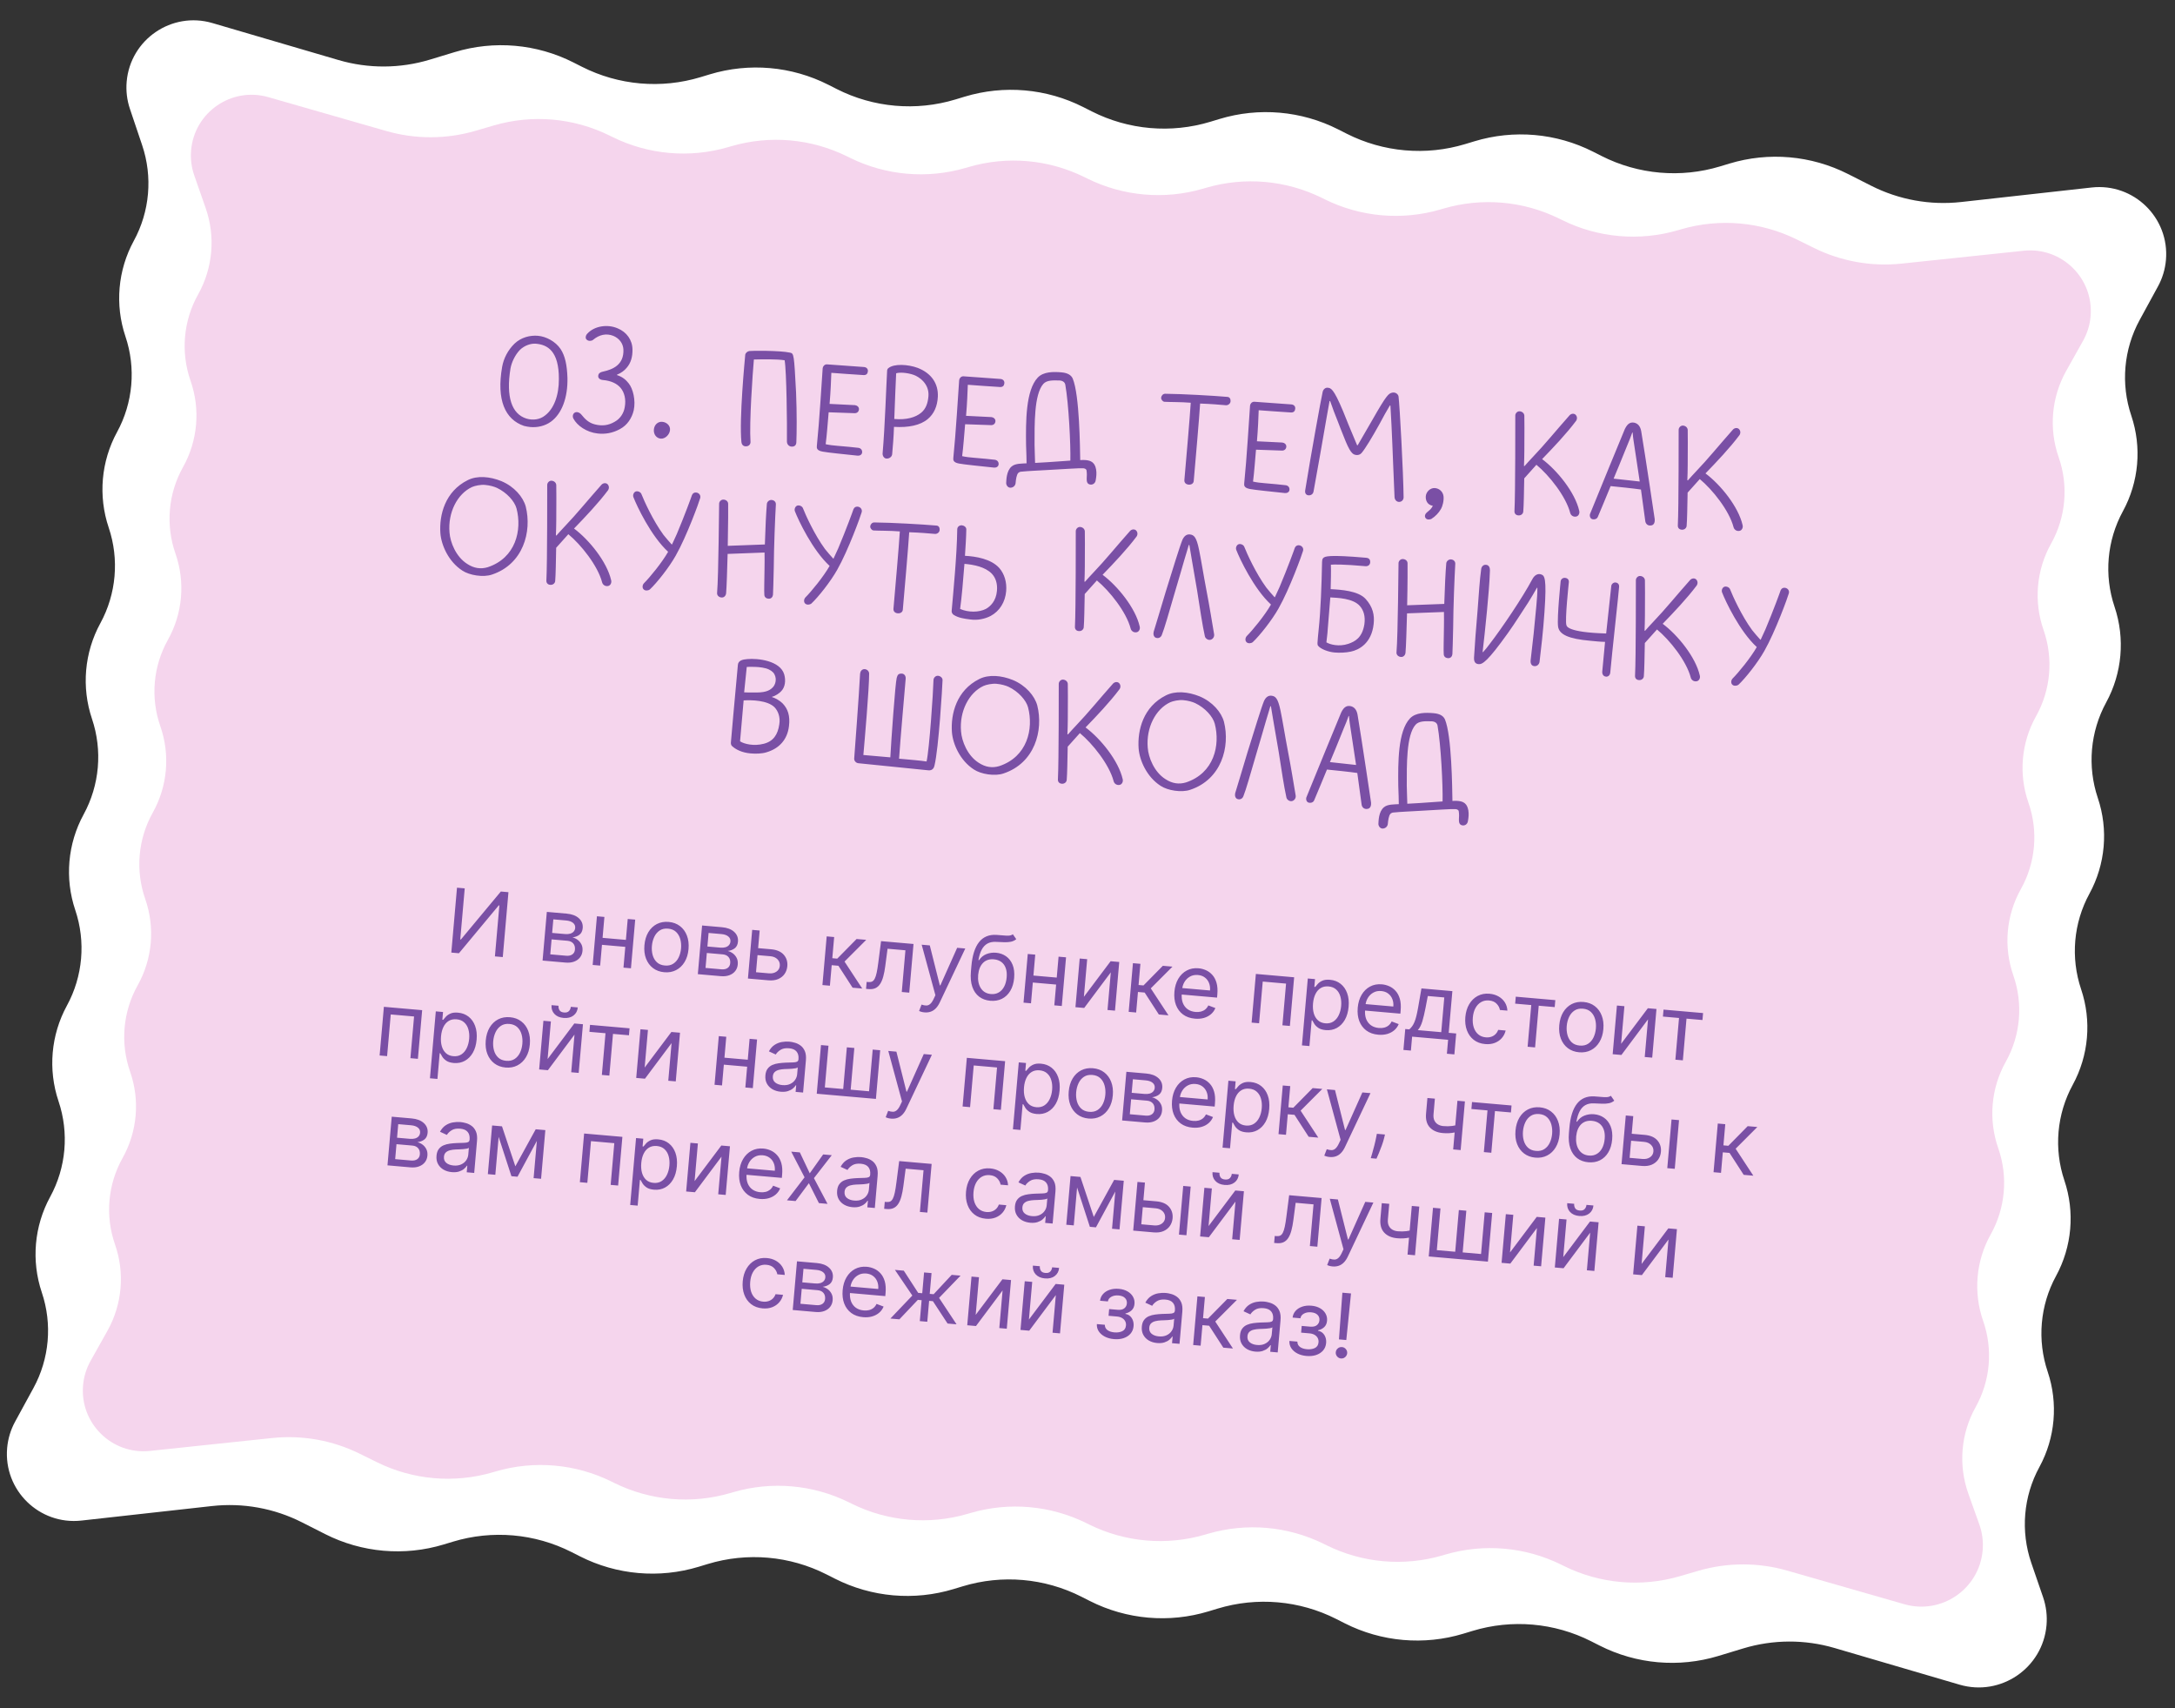 <?xml version="1.0" encoding="UTF-8"?> <svg xmlns="http://www.w3.org/2000/svg" width="340" height="267" viewBox="0 0 340 267" fill="none"><rect x="0" y="0" width="340" height="267" fill="#333333" stroke="none"/><path d="M5.228 216.958L2.358 222.218C1.666 223.488 1.243 224.888 1.117 226.329C0.539 232.927 6.146 238.403 12.729 237.671L20.274 236.832L33.137 235.401C37.973 234.863 42.859 235.748 47.199 237.946L50.822 239.782C56.566 242.692 63.212 243.273 69.374 241.405L70.794 240.974C76.956 239.106 83.602 239.687 89.346 242.597L90.67 243.268C96.414 246.178 103.06 246.759 109.222 244.891L110.642 244.46C116.804 242.592 123.45 243.173 129.194 246.084L130.517 246.754C136.262 249.664 142.907 250.246 149.07 248.377L150.49 247.947C156.652 246.078 163.297 246.66 169.042 249.57L170.365 250.24C176.109 253.15 182.755 253.732 188.917 251.863L190.337 251.433C196.5 249.565 203.145 250.146 208.889 253.056L210.213 253.727C215.957 256.637 222.603 257.218 228.765 255.35L230.185 254.919C236.347 253.051 242.993 253.632 248.737 256.542L250.061 257.213C255.805 260.123 262.451 260.704 268.613 258.836L272.499 257.658C277.155 256.246 282.121 256.223 286.789 257.593L306.317 263.32C312.764 265.211 319.33 260.728 319.915 254.035C320.045 252.551 319.862 251.056 319.378 249.647L317.537 244.293C315.835 239.34 316.294 233.9 318.802 229.303C321.29 224.741 321.756 219.332 320.098 214.407C318.432 209.461 318.901 204.029 321.4 199.448C323.899 194.866 324.373 189.45 322.707 184.505C321.041 179.559 321.515 174.143 324.014 169.562C326.513 164.981 326.987 159.564 325.322 154.619C323.656 149.673 324.13 144.257 326.629 139.676C329.128 135.095 329.602 129.679 327.936 124.733C326.271 119.788 326.745 114.371 329.244 109.79C331.743 105.209 332.217 99.793 330.551 94.847C328.885 89.902 329.359 84.486 331.858 79.904C334.357 75.323 334.831 69.907 333.166 64.961C331.5 60.016 331.974 54.6 334.473 50.019L337.343 44.758C338.035 43.488 338.458 42.089 338.584 40.648C339.161 34.049 333.555 28.573 326.972 29.306L306.563 31.576C301.728 32.113 296.841 31.229 292.502 29.03L288.879 27.195C283.135 24.285 276.489 23.703 270.327 25.572L268.907 26.002C262.745 27.871 256.099 27.289 250.355 24.379L249.031 23.709C243.287 20.799 236.641 20.217 230.479 22.086L229.059 22.516C222.897 24.384 216.251 23.803 210.507 20.893L209.183 20.222C203.439 17.312 196.794 16.731 190.631 18.599L189.211 19.03C183.049 20.898 176.403 20.317 170.659 17.407L169.336 16.736C163.591 13.826 156.946 13.245 150.783 15.113L149.364 15.544C143.201 17.412 136.556 16.831 130.811 13.921L129.488 13.25C123.744 10.34 117.098 9.758 110.936 11.627L109.516 12.057C103.353 13.926 96.708 13.344 90.964 10.434L89.64 9.764C83.896 6.854 77.25 6.272 71.088 8.141L67.202 9.319C62.546 10.731 57.58 10.753 52.911 9.384L33.207 3.604C26.851 1.74 20.379 6.159 19.802 12.758C19.676 14.199 19.849 15.651 20.311 17.021L22.223 22.7C23.889 27.646 23.415 33.062 20.916 37.643C18.417 42.224 17.943 47.641 19.608 52.586C21.274 57.532 20.8 62.948 18.301 67.529C15.802 72.11 15.328 77.526 16.994 82.472C18.659 87.417 18.186 92.834 15.687 97.415C13.187 101.996 12.714 107.412 14.379 112.358C16.045 117.303 15.571 122.719 13.072 127.301C10.573 131.882 10.099 137.298 11.764 142.243C13.43 147.189 12.956 152.605 10.457 157.186C7.958 161.768 7.484 167.184 9.15 172.129C10.815 177.075 10.342 182.491 7.842 187.072C5.343 191.653 4.87 197.07 6.535 202.015C8.201 206.961 7.727 212.377 5.228 216.958Z" fill="white"></path><path d="M16.797 208.007L14.161 212.712C13.504 213.884 13.103 215.183 12.986 216.522C12.466 222.466 17.497 227.409 23.431 226.784L30.857 226.001L42.536 224.771C47.236 224.276 51.981 225.124 56.219 227.215L58.931 228.554C64.544 231.324 70.991 231.888 76.999 230.135L77.506 229.986C83.514 228.233 89.961 228.797 95.573 231.567L96.048 231.801C101.66 234.571 108.107 235.135 114.115 233.382L114.623 233.234C120.63 231.48 127.078 232.045 132.69 234.814L133.164 235.048C138.776 237.818 145.223 238.382 151.231 236.629L151.739 236.481C157.747 234.728 164.194 235.292 169.806 238.062L170.28 238.296C175.892 241.065 182.34 241.629 188.347 239.876L188.855 239.728C194.863 237.975 201.31 238.539 206.922 241.309L207.397 241.543C213.009 244.313 219.456 244.877 225.464 243.124L225.971 242.975C231.979 241.222 238.426 241.786 244.039 244.556L244.513 244.79C250.125 247.56 256.572 248.124 262.58 246.371L265.484 245.524C270.021 244.2 274.84 244.189 279.383 245.493L297.69 250.747C303.507 252.416 309.403 248.365 309.931 242.336C310.052 240.957 309.873 239.568 309.408 238.264L307.697 233.467C306.105 229.001 306.521 224.064 308.839 219.927C311.139 215.822 311.562 210.912 310.01 206.47C308.451 202.009 308.875 197.079 311.185 192.957C313.495 188.834 313.925 183.919 312.366 179.458C310.807 174.997 311.237 170.081 313.547 165.959C315.857 161.836 316.287 156.921 314.728 152.46C313.169 147.999 313.599 143.084 315.909 138.961C318.219 134.839 318.649 129.923 317.09 125.462C315.531 121.001 315.961 116.086 318.271 111.963C320.581 107.841 321.011 102.925 319.452 98.465C317.893 94.004 318.323 89.088 320.633 84.966C322.943 80.843 323.373 75.928 321.814 71.467C320.255 67.006 320.685 62.09 322.995 57.968L325.631 53.264C326.288 52.091 326.689 50.792 326.806 49.453C327.326 43.509 322.295 38.567 316.361 39.192L297.256 41.204C292.556 41.699 287.811 40.852 283.573 38.76L280.861 37.422C275.248 34.652 268.801 34.088 262.793 35.841L262.286 35.989C256.278 37.742 249.831 37.178 244.219 34.408L243.744 34.174C238.132 31.404 231.685 30.84 225.677 32.594L225.17 32.742C219.162 34.495 212.715 33.931 207.102 31.161L206.628 30.927C201.016 28.157 194.569 27.593 188.561 29.346L188.053 29.494C182.045 31.248 175.598 30.684 169.986 27.914L169.512 27.68C163.9 24.91 157.453 24.346 151.445 26.099L150.937 26.247C144.929 28 138.482 27.436 132.87 24.666L132.396 24.433C126.783 21.663 120.336 21.099 114.328 22.852L113.821 23C107.813 24.753 101.366 24.189 95.754 21.419L95.279 21.185C89.667 18.415 83.22 17.851 77.212 19.605L74.308 20.452C69.771 21.776 64.952 21.787 60.409 20.483L41.943 15.183C36.208 13.537 30.396 17.531 29.876 23.475C29.759 24.814 29.927 26.163 30.371 27.432L32.15 32.522C33.709 36.983 33.279 41.899 30.969 46.021C28.659 50.144 28.229 55.059 29.788 59.52C31.347 63.981 30.917 68.896 28.607 73.019C26.297 77.141 25.867 82.057 27.426 86.518C28.985 90.979 28.555 95.894 26.245 100.017C23.935 104.139 23.505 109.054 25.064 113.515C26.623 117.976 26.193 122.892 23.883 127.014C21.573 131.137 21.143 136.052 22.702 140.513C24.261 144.974 23.831 149.89 21.521 154.012C19.211 158.134 18.781 163.05 20.34 167.511C21.899 171.972 21.469 176.887 19.159 181.01C16.849 185.132 16.419 190.048 17.978 194.509C19.537 198.969 19.107 203.885 16.797 208.007Z" fill="#F5D5ED"></path><path d="M84.101 52.487C85.356 52.597 86.826 53.358 87.625 54.542C88.343 55.628 88.639 57.07 88.705 59.063C88.77 62.11 87.855 64.65 86.118 65.914C85.186 66.585 84.019 66.844 82.914 66.748C82.645 66.724 82.229 66.657 81.905 66.569C78.952 65.558 77.592 62.518 78.498 57.327C78.733 56.022 79.388 54.724 80.441 53.702C81.459 52.737 82.846 52.377 84.101 52.487ZM83.782 53.724C83.035 53.658 82.015 53.961 81.257 54.707C80.493 55.514 79.973 56.643 79.8 57.591C79.079 62.045 79.99 64.715 82.306 65.43C83.304 65.728 84.401 65.583 85.178 64.958C86.563 63.935 87.379 61.838 87.364 59.247C87.39 54.822 85.545 53.878 83.782 53.724ZM93.446 67.759C91.685 67.575 90.212 66.513 89.643 65.439C89.46 65.122 89.529 64.676 89.847 64.493C90.164 64.31 90.602 64.469 90.874 64.794C91.472 65.539 92.055 66.102 92.998 66.335C94.088 66.611 95.09 66.518 96.107 65.914C96.993 65.42 97.522 64.532 97.661 63.641C97.885 62.456 97.62 61.349 97.02 60.634C96.448 59.951 95.523 59.509 94.238 59.397C93.64 59.344 93.492 58.97 93.51 58.761C93.536 58.462 93.679 58.203 94.293 58.076C95.767 57.754 97.546 57.036 97.454 54.649C97.418 53.682 96.796 52.875 95.865 52.492C94.788 52.067 93.684 52.301 92.709 53.119C92.481 53.31 91.995 53.358 91.717 53.093C91.464 52.89 91.533 52.444 91.798 52.166C92.9 50.938 94.974 50.637 96.54 51.316C97.966 51.893 98.85 53.145 98.871 54.622C98.894 55.738 98.626 56.739 97.958 57.493C97.62 57.916 97.072 58.319 96.448 58.566L96.443 58.626C97.381 58.919 97.907 59.447 98.286 59.931C98.938 60.741 99.412 62.559 99.061 64.155C98.777 65.335 98.078 66.448 96.909 67.069C95.738 67.719 94.519 67.883 93.446 67.759ZM103.295 68.561C102.608 68.501 102.15 67.888 102.215 67.141C102.28 66.394 102.838 65.871 103.525 65.931C104.183 65.988 104.801 66.494 104.738 67.211C104.673 67.959 103.953 68.618 103.295 68.561ZM116.66 69.76C116.144 69.805 115.937 69.426 115.903 69.122C115.527 65.505 116.443 56.069 116.495 55.471C116.521 55.173 116.846 54.9 117.15 54.866C117.517 54.808 121.917 54.771 123.512 55.122C124.102 55.264 124.127 55.326 124.443 61.346C124.579 64.611 124.549 67.71 124.486 69.12C124.477 69.571 124.211 69.849 123.703 69.804C123.255 69.765 123.02 69.353 123.014 69.081C123.048 66.284 122.957 58.024 122.655 56.312C121.468 56.117 119.175 56.158 117.847 56.192C117.662 58.314 117.109 66.005 117.321 69.095C117.324 69.397 117.114 69.74 116.66 69.76ZM134.2 70C134.586 70.064 134.802 70.354 134.77 70.712C134.736 71.101 134.362 71.249 134.063 71.222C133.495 71.173 132.213 71.031 130.9 70.886C128.604 70.624 128.096 70.58 127.796 70.222C127.66 70.06 127.678 69.851 127.691 69.701C128.081 65.941 128.461 59.53 128.603 57.555C128.627 57.286 128.868 56.945 129.259 56.95C129.62 56.951 134.643 57.36 135.064 57.367C135.453 57.401 135.701 57.664 135.67 58.022C135.638 58.381 135.465 58.637 135.014 58.627C134.563 58.618 129.956 58.275 129.956 58.275C129.919 59.386 129.849 61.217 129.682 63.13L133.64 63.326C133.939 63.352 134.309 63.595 134.275 63.983C134.238 64.402 133.918 64.615 133.53 64.581L129.537 64.442C129.382 66.206 129.258 67.971 129.07 69.43C129.75 69.58 130.228 69.622 130.885 69.68C132.26 69.8 133.456 69.904 134.2 70ZM138.562 71.676C138.143 71.64 137.943 71.171 137.97 70.872C138.336 66.688 138.542 60.201 138.675 57.984C138.659 57.832 138.769 57.601 138.864 57.549C139.742 56.813 141.929 56.944 143.446 57.498C145.66 58.354 146.689 60.01 146.606 61.991C146.535 63.49 146.01 64.679 145.035 65.497C143.865 66.479 142.025 66.86 139.748 66.721C139.702 68.283 139.574 69.747 139.464 71.002C139.43 71.391 139.01 71.716 138.562 71.676ZM140.089 58.349C140.021 59.818 139.897 62.608 139.796 65.49C141.708 65.658 143.13 65.24 144.008 64.504C144.723 63.904 145.037 63.058 145.134 61.952C145.309 59.95 143.627 58.869 142.809 58.587C141.756 58.224 140.556 58.179 140.089 58.349ZM155.535 71.866C155.921 71.93 156.136 72.22 156.105 72.579C156.071 72.967 155.696 73.115 155.398 73.089C154.83 73.039 153.547 72.897 152.235 72.752C149.939 72.491 149.431 72.447 149.131 72.089C148.994 71.927 149.013 71.717 149.026 71.568C149.415 67.808 149.795 61.396 149.938 59.421C149.962 59.152 150.202 58.812 150.593 58.816C150.954 58.818 155.978 59.227 156.399 59.234C156.787 59.268 157.035 59.53 157.004 59.889C156.973 60.248 156.8 60.503 156.349 60.494C155.898 60.485 151.29 60.142 151.29 60.142C151.253 61.253 151.184 63.084 151.016 64.996L154.974 65.192C155.273 65.218 155.643 65.461 155.609 65.85C155.573 66.268 155.253 66.481 154.864 66.447L150.871 66.309C150.717 68.072 150.593 69.838 150.405 71.297C151.084 71.447 151.562 71.489 152.22 71.546C153.595 71.666 154.79 71.771 155.535 71.866ZM171.062 72.592C171.67 73.549 171.263 75.109 171.255 75.199C171.129 75.61 170.749 75.817 170.366 75.724C169.923 75.625 169.867 75.228 169.874 74.807C169.905 74.449 169.92 73.938 169.84 73.479C169.79 73.355 169.651 73.222 169.352 73.196C168.755 73.143 166.178 73.34 163.788 73.462C161.789 73.588 161.067 73.585 159.609 73.728C159.489 73.718 159.237 73.847 159.17 73.931C158.904 74.209 158.806 74.983 158.762 75.491C158.731 75.85 158.458 76.218 157.944 76.233C157.493 76.224 157.264 75.752 157.29 75.453C157.321 75.094 157.3 73.617 158.145 72.908C158.47 72.635 158.869 72.549 159.265 72.494C159.689 72.471 160.267 72.401 160.476 72.419C160.474 71.756 160.441 70.76 160.396 69.551C160.351 65.933 160.329 61.023 162.221 59.02C163.117 58.075 164.681 58.091 165.936 58.201C166.952 58.29 167.462 58.666 167.689 59.167C168.759 61.73 168.825 69.927 168.862 71.918C169.378 71.873 169.856 71.915 170.063 71.963C170.804 72.088 171.062 72.592 171.062 72.592ZM163.683 72.248C165.079 72.129 166.136 72.101 167.319 71.994C167.382 69.56 167.069 63.148 166.524 60.089C166.458 59.812 166.212 59.52 165.674 59.473C164.563 59.436 163.632 59.415 163.099 60C161.629 61.649 161.727 66.385 161.724 69.517C161.742 70.693 161.791 71.51 161.807 72.355C162.442 72.32 162.261 72.334 163.683 72.248ZM191.882 62.037C192.24 62.068 192.393 62.383 192.362 62.741C192.331 63.1 191.976 63.37 191.617 63.339C190.661 63.255 189.226 63.13 187.605 63.078C187.46 65.414 186.875 72.109 186.605 75.187C186.571 75.576 186.222 75.786 185.803 75.749C185.355 75.71 185.11 75.418 185.144 75.029C185.439 71.652 185.996 65.286 186.14 62.95C184.676 62.822 182.565 62.848 182.027 62.801C181.759 62.777 181.486 62.452 181.512 62.153C181.535 61.885 181.776 61.544 182.137 61.546C184.875 61.574 189.67 61.843 191.882 62.037ZM201.005 75.844C201.391 75.908 201.607 76.198 201.576 76.557C201.542 76.945 201.167 77.093 200.868 77.067C200.301 77.017 199.018 76.875 197.706 76.73C195.41 76.469 194.902 76.425 194.602 76.067C194.465 75.905 194.484 75.695 194.497 75.546C194.886 71.786 195.266 65.374 195.409 63.399C195.432 63.13 195.673 62.79 196.064 62.794C196.425 62.796 201.449 63.205 201.87 63.212C202.258 63.246 202.506 63.508 202.475 63.867C202.444 64.226 202.271 64.481 201.82 64.472C201.369 64.463 196.761 64.12 196.761 64.12C196.724 65.231 196.654 67.062 196.487 68.975L200.445 69.17C200.744 69.196 201.114 69.44 201.08 69.828C201.044 70.246 200.724 70.46 200.335 70.425L196.342 70.287C196.188 72.05 196.063 73.816 195.876 75.275C196.555 75.425 197.033 75.467 197.691 75.524C199.065 75.645 200.261 75.749 201.005 75.844ZM204.533 77.418C204.174 77.387 203.959 77.097 204.028 76.651C204.89 71.276 206.521 62.264 206.76 61.261C206.859 60.818 207.211 60.577 207.51 60.603C208.018 60.648 208.414 60.592 209.958 64.281C210.205 64.905 210.575 65.841 210.824 66.434C211.32 67.652 211.769 68.716 212.144 69.591L212.234 69.599C212.763 68.712 213.724 67.019 214.54 65.615C216.781 61.685 217.068 61.5 217.651 61.37C218.173 61.265 218.562 61.631 218.623 61.967C218.816 63.55 219.367 73.777 219.413 77.726C219.411 78.087 219.171 78.427 218.747 78.451C218.293 78.471 218.026 78.087 217.998 77.723C217.864 75.121 217.703 70.078 217.516 66.357C217.464 65.239 217.4 64.239 217.354 63.392L217.264 63.384C216.805 64.157 216.13 65.333 215.658 66.255C214.513 68.323 213.422 70.125 212.851 70.798C212.616 71.078 212.277 71.169 211.921 71.108C211.209 70.985 210.796 70.196 209.593 67.08C209.347 66.456 209.007 65.523 208.757 64.929C208.36 63.96 208.129 63.157 207.93 62.688L207.84 62.68C207.717 63.392 207.541 64.371 207.368 65.319C206.804 68.673 205.929 73.505 205.34 76.796C205.271 77.242 204.921 77.452 204.533 77.418ZM225.653 77.549C225.74 78.279 225.482 79.16 225.268 79.533C224.912 80.165 224.382 80.72 223.745 81.116C223.65 81.168 223.094 81.331 222.853 80.978C222.611 80.656 222.826 80.253 223.116 80.038C223.571 79.656 223.731 79.549 223.985 79.059C223.123 78.924 222.825 78.205 222.882 77.548C222.94 76.89 223.571 76.223 224.318 76.288C225.035 76.351 225.561 76.879 225.653 77.549ZM246.865 79.827C246.98 80.228 246.759 80.691 246.363 80.746C245.904 80.827 245.539 80.524 245.451 80.155C244.774 77.566 242.169 74.296 240.175 72.646C240.107 72.731 238.273 74.769 238.273 74.769C238.229 76.993 238.203 79.008 238.119 79.965C238.088 80.323 237.763 80.596 237.345 80.56C236.896 80.52 236.713 80.203 236.745 79.845C236.893 77.117 236.869 65.34 236.873 64.949C236.875 64.588 237.205 64.255 237.564 64.287C237.952 64.321 238.26 64.589 238.288 64.953C238.304 65.466 238.312 67.785 238.288 70.463C238.279 70.914 238.268 72.419 238.231 72.838L238.321 72.845C238.621 72.51 239.289 71.756 239.619 71.423C241.408 69.562 243.299 67.228 245.337 64.937C245.572 64.656 246.001 64.573 246.281 64.809C246.559 65.074 246.585 65.468 246.377 65.781C244.876 67.787 242.787 69.984 241.066 71.76C243.44 73.534 246.211 76.969 246.865 79.827ZM258.671 81.161C258.7 81.525 258.62 82.09 258.074 82.132C257.556 82.207 257.256 81.85 257.198 81.483C257.009 80.202 256.799 78.467 256.518 76.515C255.627 76.377 252.584 76.051 251.777 75.98C251.208 77.316 250.357 79.47 249.794 80.745C249.673 81.096 249.298 81.244 248.915 81.15C248.562 81.059 248.452 80.598 248.567 80.307C249.984 76.847 253.475 68.269 254.003 67.05C254.481 66.068 254.97 65.99 255.445 66.062C256.008 66.171 256.422 66.599 256.561 67.424C257.195 71.184 258.671 81.161 258.671 81.161ZM252.24 74.816C253.286 74.907 255.31 75.175 256.326 75.264C255.94 72.791 255.682 70.931 255.354 68.825C255.315 68.58 255.243 68.032 255.219 67.608L255.16 67.603C255.079 67.837 254.923 68.245 254.804 68.566C254.314 69.697 253.568 71.68 252.24 74.816ZM272.402 82.061C272.517 82.462 272.296 82.925 271.9 82.981C271.441 83.061 271.076 82.758 270.988 82.389C270.311 79.8 267.706 76.531 265.712 74.88C265.645 74.965 263.81 77.003 263.81 77.003C263.766 79.227 263.74 81.243 263.657 82.199C263.625 82.558 263.3 82.83 262.882 82.794C262.433 82.755 262.25 82.437 262.282 82.079C262.43 79.351 262.406 67.575 262.41 67.183C262.412 66.822 262.742 66.49 263.101 66.521C263.489 66.555 263.797 66.823 263.826 67.187C263.841 67.7 263.849 70.019 263.825 72.698C263.816 73.148 263.805 74.653 263.768 75.072L263.858 75.079C264.158 74.744 264.826 73.99 265.157 73.657C266.946 71.796 268.836 69.462 270.874 67.171C271.109 66.89 271.538 66.807 271.819 67.043C272.096 67.308 272.122 67.702 271.914 68.015C270.414 70.022 268.324 72.218 266.603 73.995C268.977 75.768 271.748 79.203 272.402 82.061ZM72.276 89.186C70.109 87.792 68.982 85.194 68.842 83.344C68.64 80.496 69.564 76.812 73.122 75.046C74.602 74.302 76.575 74.474 78.378 75.204C80.383 76.042 81.776 77.67 82.186 79.181C83.169 83.092 81.79 88.181 76.92 89.803C75.553 90.285 73.357 89.913 72.276 89.186ZM75.797 75.792C75.139 75.734 74.219 75.925 73.78 76.127C71.489 77.192 69.999 80.103 70.268 83.228C70.376 84.743 71.261 87.019 73.031 88.138C74.084 88.832 75.155 88.986 76.237 88.659C80.641 87.207 81.625 82.836 80.745 79.477C80.45 78.367 79.245 76.997 77.684 76.258C77.278 76.072 76.604 75.862 75.797 75.792ZM95.533 90.678C95.649 91.08 95.428 91.543 95.031 91.598C94.573 91.678 94.208 91.376 94.119 91.007C93.442 88.418 90.838 85.148 88.844 83.498C88.776 83.582 86.942 85.62 86.942 85.62C86.897 87.845 86.872 89.86 86.788 90.817C86.757 91.175 86.432 91.448 86.013 91.412C85.565 91.372 85.382 91.055 85.413 90.697C85.562 87.969 85.538 76.192 85.542 75.801C85.543 75.44 85.874 75.107 86.232 75.139C86.621 75.173 86.929 75.441 86.957 75.804C86.972 76.318 86.98 78.637 86.957 81.315C86.948 81.766 86.936 83.271 86.9 83.689L86.989 83.697C87.29 83.362 87.958 82.608 88.288 82.275C90.077 80.414 91.968 78.08 94.005 75.789C94.241 75.508 94.669 75.425 94.95 75.66C95.228 75.926 95.254 76.32 95.046 76.632C93.545 78.639 91.456 80.836 89.734 82.612C92.109 84.386 94.88 87.821 95.533 90.678ZM108.954 77.006C109.308 77.097 109.578 77.452 109.451 77.863C109.315 78.393 107.367 83.794 105.622 86.863C104.588 88.7 102.693 91.094 101.577 92.141C101.382 92.304 100.893 92.382 100.643 92.149C100.362 91.914 100.404 91.436 100.669 91.158C101.56 90.272 103.48 87.941 104.442 86.248C101.766 83.785 99.555 79.105 99.016 77.703C98.892 77.391 99.051 76.953 99.363 76.829C99.675 76.706 100.14 76.897 100.263 77.21C100.683 78.27 102.043 81.31 103.71 83.594C104.089 84.079 104.583 84.634 104.994 85.092L105.054 85.097C105.313 84.547 105.537 84.055 105.798 83.476C107.014 80.601 108.163 77.449 108.168 77.389C108.284 77.098 108.571 76.912 108.954 77.006ZM120.954 88.837C120.893 90.91 120.88 92.444 120.835 92.952C120.809 93.251 120.596 93.624 120.118 93.582C119.759 93.551 119.478 93.315 119.482 92.924C119.437 92.408 119.486 90.817 119.512 88.801C119.523 87.989 119.534 87.177 119.515 86.362L113.744 86.58C113.668 89.163 113.601 91.657 113.504 92.763C113.48 93.032 113.234 93.432 112.786 93.392C112.338 93.353 112.065 93.028 112.097 92.67C112.329 90.01 112.403 78.844 112.416 78.694C112.442 78.395 112.71 78.088 113.071 78.089C113.522 78.098 113.827 78.396 113.826 78.757C113.837 78.969 113.837 82.071 113.764 85.317L119.565 85.102C119.64 82.518 119.765 80.06 119.88 78.745C119.906 78.446 120.236 78.114 120.625 78.148C121.073 78.187 121.316 78.509 121.284 78.868C121.166 80.905 120.981 85.436 120.954 88.837ZM134.2 79.215C134.553 79.306 134.823 79.661 134.697 80.071C134.56 80.602 132.612 86.002 130.868 89.072C129.834 90.909 127.938 93.303 126.822 94.35C126.627 94.513 126.139 94.591 125.888 94.358C125.608 94.123 125.649 93.644 125.915 93.367C126.805 92.481 128.726 90.149 129.687 88.457C127.011 85.994 124.801 81.314 124.261 79.911C124.138 79.599 124.297 79.162 124.608 79.038C124.92 78.915 125.386 79.106 125.509 79.418C125.928 80.479 127.288 83.519 128.955 85.803C129.335 86.288 129.828 86.843 130.24 87.3L130.3 87.306C130.558 86.756 130.782 86.264 131.044 85.684C132.259 82.809 133.408 79.657 133.413 79.598C133.529 79.307 133.816 79.121 134.2 79.215ZM146.406 82.15C146.764 82.181 146.918 82.496 146.886 82.854C146.855 83.213 146.5 83.483 146.141 83.452C145.185 83.368 143.75 83.243 142.129 83.191C141.985 85.527 141.399 92.222 141.13 95.3C141.096 95.689 140.746 95.899 140.328 95.862C139.879 95.823 139.634 95.531 139.668 95.142C139.963 91.765 140.52 85.399 140.664 83.063C139.2 82.935 137.09 82.961 136.552 82.914C136.283 82.89 136.01 82.565 136.036 82.266C136.06 81.998 136.3 81.657 136.661 81.659C139.399 81.687 144.194 81.956 146.406 82.15ZM151.689 96.826C150.736 96.713 149.814 96.572 149.101 96.118C148.9 96.01 148.744 95.725 148.762 95.516C149.013 92.647 149.588 86.765 149.637 82.764C149.639 82.403 149.874 82.122 150.327 82.101C150.686 82.133 151.056 82.376 151.055 82.737C151.035 84 150.939 85.437 150.843 86.875C152.552 86.964 154.927 87.352 156.217 88.79C157.01 89.703 157.409 91.002 157.286 92.407C157.139 94.081 156.291 95.512 154.838 96.289C153.924 96.751 152.79 96.983 151.689 96.826ZM150.087 95.18C151.362 95.744 153.019 95.738 154.123 95.172C154.819 94.781 155.705 93.955 155.846 92.341C155.943 91.236 155.66 90.338 155.055 89.682C154.005 88.597 152.228 88.26 150.764 88.132C150.576 90.615 150.331 93.425 150.087 95.18ZM178.157 97.907C178.273 98.309 178.052 98.771 177.655 98.827C177.196 98.907 176.831 98.604 176.743 98.235C176.066 95.646 173.461 92.377 171.468 90.727C171.4 90.811 169.565 92.849 169.565 92.849C169.521 95.074 169.496 97.089 169.412 98.045C169.381 98.404 169.056 98.677 168.637 98.64C168.189 98.601 168.006 98.284 168.037 97.925C168.185 95.198 168.162 83.421 168.166 83.03C168.167 82.668 168.498 82.336 168.856 82.367C169.245 82.401 169.553 82.669 169.581 83.033C169.596 83.546 169.604 85.866 169.581 88.544C169.571 88.995 169.56 90.5 169.524 90.918L169.613 90.926C169.914 90.591 170.582 89.836 170.912 89.504C172.701 87.642 174.592 85.308 176.629 83.017C176.865 82.737 177.293 82.654 177.574 82.889C177.852 83.154 177.878 83.548 177.67 83.861C176.169 85.868 174.08 88.064 172.358 89.841C174.733 91.615 177.504 95.049 178.157 97.907ZM180.739 99.699C180.356 99.605 180.246 99.144 180.339 98.76C180.672 97.706 181.4 95.24 182.249 92.423C183.334 88.964 184.395 85.443 184.853 84.339C185.185 83.645 185.619 83.503 185.978 83.534C186.635 83.591 187.028 83.927 187.428 85.889C187.748 87.393 188.154 89.988 188.568 92.132C189.127 95.042 189.474 97.271 189.793 99.136C189.851 99.502 189.638 99.875 189.266 99.993C188.894 100.111 188.437 99.83 188.349 99.461C187.96 97.711 187.562 95.026 187.137 92.308C186.819 90.444 186.517 88.731 186.279 87.325C186.24 87.08 185.987 85.492 185.924 85.186L185.834 85.178C185.652 85.885 185.415 86.526 185.195 87.32C184.752 88.938 184.126 90.931 183.605 92.752C182.787 95.572 182.005 98.304 181.623 99.234C181.502 99.585 181.15 99.825 180.739 99.699ZM203.194 85.251C203.547 85.342 203.817 85.697 203.691 86.108C203.554 86.638 201.606 92.038 199.862 95.108C198.828 96.945 196.932 99.339 195.817 100.386C195.622 100.549 195.133 100.627 194.882 100.394C194.602 100.159 194.644 99.681 194.909 99.403C195.799 98.517 197.72 96.186 198.681 94.493C196.006 92.03 193.795 87.35 193.255 85.948C193.132 85.636 193.291 85.198 193.603 85.074C193.915 84.951 194.38 85.142 194.503 85.454C194.922 86.515 196.282 89.555 197.95 91.839C198.329 92.324 198.822 92.879 199.234 93.337L199.294 93.342C199.553 92.792 199.776 92.3 200.038 91.721C201.253 88.846 202.402 85.694 202.407 85.634C202.523 85.343 202.811 85.157 203.194 85.251ZM213.479 93.619C214.605 94.862 214.886 96.121 214.734 97.523C214.405 100.597 212.39 101.595 211.163 101.849C210.395 102.022 209.368 102.053 208.621 101.988C207.605 101.899 206.441 101.436 206.062 100.951C205.978 100.883 205.936 100.669 205.949 100.519C206.001 99.922 206.029 99.261 206.13 98.457C206.453 95.444 206.597 91.391 206.667 87.844C206.688 87.605 206.679 87.363 206.874 87.199C207.134 86.981 207.583 86.659 213.561 87.182C214.069 87.226 214.222 87.541 214.188 87.929C214.156 88.288 213.864 88.534 213.446 88.497C209.919 88.188 208.561 88.22 208.045 88.265C208.093 89.444 208.037 90.764 208.012 92.087C209.631 92.168 212.326 92.344 213.479 93.619ZM210.757 100.639C211.812 100.279 212.948 99.686 213.283 97.577C213.453 96.327 213.173 95.399 212.57 94.714C211.501 93.507 209.098 93.447 207.959 93.377C207.792 95.29 207.72 96.458 207.55 98.401C207.522 99.061 207.389 99.892 207.345 100.4C207.916 100.752 209.33 101.116 210.757 100.639ZM227.16 98.129C227.099 100.201 227.085 101.736 227.041 102.244C227.015 102.543 226.801 102.916 226.323 102.874C225.965 102.843 225.684 102.607 225.688 102.216C225.643 101.7 225.692 100.108 225.718 98.093C225.728 97.281 225.739 96.469 225.72 95.654L219.949 95.872C219.874 98.455 219.806 100.949 219.709 102.054C219.686 102.323 219.44 102.723 218.992 102.684C218.544 102.645 218.271 102.32 218.302 101.961C218.535 99.302 218.608 88.135 218.621 87.986C218.648 87.687 218.915 87.379 219.277 87.381C219.728 87.39 220.033 87.688 220.031 88.049C220.043 88.261 220.043 91.363 219.969 94.609L225.77 94.394C225.846 91.81 225.97 89.352 226.085 88.037C226.112 87.738 226.442 87.405 226.83 87.439C227.279 87.479 227.521 87.801 227.49 88.16C227.372 90.197 227.186 94.728 227.16 98.129ZM231.146 103.808C230.698 103.769 230.388 103.531 230.423 102.781C230.528 100.893 230.731 98.23 230.977 95.421C231.169 92.878 231.311 90.572 231.541 88.966C231.573 88.607 231.846 88.24 232.294 88.279C232.802 88.323 232.912 88.785 232.911 89.146C232.842 91.308 232.658 93.069 232.446 95.49C232.318 96.954 231.847 101.309 231.765 101.905L231.822 101.94C232.087 101.662 232.558 101.101 232.901 100.619C234.77 98.192 238.021 93.387 239.535 90.538C239.861 89.904 240.401 89.59 240.926 89.787C241.421 89.981 241.823 90.197 241.429 95.733C241.246 98.518 240.871 101.768 240.662 103.466C240.601 103.822 240.298 104.187 239.793 104.113C239.317 104.041 239.239 103.552 239.266 103.253C239.578 100.721 239.928 97.409 240.165 94.689C240.257 93.643 240.346 92.627 240.322 91.872L240.262 91.867C239.905 92.498 239.373 93.415 238.884 94.186C237.809 95.808 236.826 97.409 235.728 98.939C232.571 103.36 231.744 103.86 231.146 103.808ZM251.879 91.588C251.905 91.29 252.23 91.017 252.529 91.043C252.977 91.082 253.128 91.427 253.104 91.696C253.074 92.385 251.962 102.346 251.719 105.126C251.685 105.514 251.419 105.792 251.061 105.761C250.612 105.722 250.435 105.345 250.469 104.956C250.552 104 250.731 102.299 250.904 100.327C250.092 100.316 249.347 100.221 248.6 100.155C245.223 99.86 243.716 99.186 243.557 97.907C243.381 96.476 243.959 90.895 243.959 90.895C243.991 90.537 244.283 90.291 244.642 90.323C245.09 90.362 245.276 90.649 245.244 91.008C245.244 91.008 244.599 97.004 244.868 97.721C244.917 97.845 244.951 98.842 251.079 99.017C251.46 95.346 251.827 92.186 251.879 91.588ZM265.713 105.567C265.829 105.969 265.608 106.431 265.211 106.487C264.753 106.567 264.388 106.264 264.299 105.895C263.622 103.306 261.018 100.037 259.024 98.387C258.956 98.471 257.122 100.509 257.122 100.509C257.077 102.734 257.052 104.749 256.968 105.706C256.937 106.064 256.612 106.337 256.193 106.3C255.745 106.261 255.562 105.944 255.593 105.585C255.742 102.858 255.718 91.081 255.722 90.69C255.724 90.329 256.054 89.996 256.412 90.028C256.801 90.061 257.109 90.329 257.137 90.693C257.152 91.207 257.16 93.526 257.137 96.204C257.127 96.655 257.116 98.16 257.08 98.578L257.169 98.586C257.47 98.251 258.138 97.496 258.468 97.164C260.257 95.303 262.148 92.969 264.185 90.677C264.421 90.397 264.85 90.314 265.13 90.549C265.408 90.814 265.434 91.208 265.226 91.521C263.725 93.528 261.636 95.724 259.914 97.501C262.289 99.275 265.06 102.709 265.713 105.567ZM279.134 91.895C279.488 91.986 279.758 92.341 279.631 92.752C279.495 93.282 277.547 98.682 275.802 101.752C274.768 103.589 272.873 105.983 271.757 107.03C271.562 107.193 271.073 107.271 270.823 107.038C270.542 106.803 270.584 106.325 270.849 106.047C271.74 105.161 273.66 102.829 274.622 101.137C271.946 98.674 269.736 93.994 269.196 92.591C269.072 92.279 269.231 91.842 269.543 91.718C269.855 91.595 270.32 91.786 270.443 92.098C270.863 93.159 272.223 96.199 273.89 98.483C274.269 98.968 274.763 99.523 275.174 99.981L275.234 99.986C275.493 99.436 275.717 98.944 275.978 98.365C277.194 95.49 278.343 92.338 278.348 92.278C278.464 91.987 278.751 91.801 279.134 91.895ZM122.375 109.981C123.147 110.802 123.536 111.86 123.333 113.498C123.087 115.615 121.791 117.007 119.813 117.587C119.069 117.823 118.075 117.826 117.328 117.761C116.013 117.646 115.001 117.166 114.391 116.571C114.282 116.441 114.24 116.226 114.253 116.077C114.35 114.971 114.481 113.477 114.635 111.713C114.863 109.113 115.141 106.277 115.347 103.916C115.405 103.258 116.053 103.074 116.811 103.02C118.451 102.862 121.97 103.26 122.594 105.423C122.869 106.411 122.72 107.422 122.124 108.032C121.889 108.313 121.214 108.796 120.693 108.901L120.688 108.96C121.099 109.087 121.738 109.353 122.375 109.981ZM116.734 104.248C116.624 105.503 116.444 106.873 116.326 108.217C116.446 108.228 117.557 108.265 118.312 108.241C119.879 108.227 120.486 107.828 120.924 107.295C121.335 106.728 121.306 106.033 121.185 105.691C121.045 105.227 120.742 104.9 120.193 104.641C119.036 104.088 116.734 104.248 116.734 104.248ZM119.387 116.255C120.896 115.875 121.591 114.821 121.822 113.215C122.013 112.058 121.613 111.119 121.09 110.562C119.983 109.441 117.457 109.401 116.246 109.475C116.184 110.192 116.11 111.029 116.048 111.747C115.912 113.301 115.783 114.765 115.687 115.871C116.313 116.287 117.846 116.662 119.387 116.255ZM147.342 106.293C147.312 107.315 146.739 116.961 146.083 119.644C146.024 119.971 145.801 120.463 145.143 120.405C143.532 120.234 134.278 119.304 134.188 119.296C133.83 119.265 133.497 118.935 133.531 118.546C133.542 118.427 134.306 108.315 134.448 105.316C134.482 104.927 134.72 104.617 135.083 104.588C135.537 104.568 135.867 104.928 135.865 105.289C135.868 107.669 135.167 115.678 134.963 118.009C135.86 118.087 137.414 118.223 139.177 118.378C139.299 115.949 139.953 106.761 140.173 105.967C140.294 105.616 140.325 105.258 140.985 105.285C141.433 105.325 141.609 105.731 141.577 106.09C141.564 106.24 140.678 116.371 140.544 118.588C142.307 118.742 143.981 118.888 144.842 119.024C145.274 117.195 145.889 108.094 145.924 106.32C145.925 105.959 146.226 105.623 146.587 105.625C146.978 105.629 147.343 105.932 147.342 106.293ZM152.239 120.273C150.072 118.879 148.945 116.281 148.805 114.432C148.603 111.583 149.527 107.9 153.085 106.133C154.565 105.389 156.538 105.562 158.341 106.292C160.346 107.13 161.739 108.757 162.149 110.269C163.132 114.179 161.753 119.269 156.883 120.89C155.516 121.373 153.32 121 152.239 120.273ZM155.76 106.879C155.103 106.822 154.182 107.012 153.743 107.215C151.452 108.279 149.962 111.19 150.231 114.316C150.339 115.831 151.224 118.107 152.993 119.225C154.047 119.92 155.118 120.073 156.2 119.747C160.603 118.295 161.588 113.924 160.708 110.564C160.413 109.455 159.208 108.084 157.647 107.345C157.241 107.159 156.567 106.95 155.76 106.879ZM175.496 121.766C175.612 122.168 175.391 122.63 174.994 122.686C174.536 122.766 174.171 122.463 174.082 122.094C173.405 119.505 170.801 116.236 168.807 114.586C168.739 114.67 166.905 116.708 166.905 116.708C166.86 118.933 166.835 120.948 166.751 121.904C166.72 122.263 166.395 122.536 165.976 122.499C165.528 122.46 165.345 122.143 165.376 121.784C165.525 119.057 165.501 107.28 165.505 106.889C165.507 106.527 165.837 106.195 166.195 106.226C166.584 106.26 166.892 106.528 166.92 106.892C166.935 107.405 166.943 109.725 166.92 112.403C166.91 112.854 166.899 114.359 166.863 114.777L166.952 114.785C167.253 114.45 167.921 113.695 168.251 113.363C170.04 111.501 171.931 109.167 173.968 106.876C174.204 106.596 174.633 106.513 174.913 106.748C175.191 107.013 175.217 107.407 175.009 107.72C173.508 109.727 171.419 111.923 169.697 113.7C172.072 115.474 174.843 118.908 175.496 121.766ZM181.425 122.827C179.258 121.433 178.13 118.834 177.991 116.985C177.788 114.137 178.713 110.453 182.27 108.687C183.751 107.943 185.723 108.115 187.526 108.845C189.531 109.683 190.924 111.311 191.334 112.822C192.317 116.733 190.938 121.822 186.069 123.444C184.701 123.926 182.505 123.554 181.425 122.827ZM184.945 109.433C184.288 109.375 183.368 109.566 182.928 109.768C180.637 110.832 179.148 113.744 179.416 116.869C179.525 118.384 180.41 120.66 182.179 121.778C183.232 122.473 184.303 122.627 185.386 122.3C189.789 120.848 190.774 116.477 189.893 113.118C189.599 112.008 188.393 110.638 186.832 109.899C186.427 109.713 185.752 109.503 184.945 109.433ZM193.488 124.906C193.105 124.812 192.995 124.351 193.088 123.968C193.422 122.913 194.149 120.447 194.998 117.63C196.084 114.171 197.144 110.65 197.602 109.546C197.934 108.852 198.368 108.71 198.727 108.741C199.384 108.799 199.777 109.134 200.177 111.096C200.497 112.6 200.903 115.195 201.317 117.34C201.876 120.249 202.223 122.478 202.542 124.343C202.6 124.709 202.387 125.082 202.015 125.2C201.643 125.318 201.186 125.037 201.098 124.668C200.709 122.918 200.311 120.233 199.887 117.516C199.568 115.651 199.266 113.938 199.028 112.532C198.989 112.287 198.736 110.699 198.673 110.393L198.583 110.385C198.401 111.092 198.164 111.733 197.944 112.527C197.501 114.145 196.875 116.138 196.354 117.959C195.536 120.779 194.754 123.511 194.372 124.441C194.251 124.792 193.899 125.032 193.488 124.906ZM214.329 125.465C214.357 125.828 214.278 126.394 213.732 126.436C213.213 126.511 212.913 126.154 212.855 125.787C212.666 124.506 212.456 122.771 212.176 120.819C211.284 120.681 208.241 120.355 207.434 120.284C206.866 121.619 206.015 123.773 205.451 125.049C205.33 125.4 204.956 125.548 204.573 125.454C204.219 125.363 204.109 124.902 204.225 124.611C205.642 121.151 209.133 112.573 209.661 111.354C210.138 110.372 210.627 110.294 211.102 110.366C211.665 110.475 212.079 110.903 212.218 111.728C212.853 115.488 214.329 125.465 214.329 125.465ZM207.897 119.12C208.943 119.211 210.968 119.479 211.984 119.568C211.598 117.095 211.339 115.235 211.011 113.128C210.973 112.884 210.9 112.336 210.877 111.912L210.817 111.907C210.736 112.141 210.58 112.549 210.462 112.87C209.971 114.001 209.226 115.984 207.897 119.12ZM229.247 125.866C229.856 126.823 229.449 128.383 229.441 128.473C229.315 128.884 228.935 129.091 228.552 128.998C228.109 128.899 228.053 128.502 228.06 128.081C228.091 127.723 228.106 127.212 228.025 126.753C227.976 126.628 227.837 126.496 227.538 126.47C226.94 126.417 224.364 126.613 221.974 126.736C219.975 126.862 219.253 126.859 217.795 127.002C217.675 126.992 217.423 127.121 217.355 127.205C217.09 127.483 216.992 128.257 216.948 128.765C216.916 129.124 216.643 129.492 216.13 129.507C215.679 129.498 215.449 129.026 215.476 128.727C215.507 128.368 215.486 126.891 216.331 126.182C216.656 125.909 217.055 125.823 217.451 125.768C217.875 125.745 218.453 125.675 218.662 125.693C218.66 125.03 218.627 124.034 218.582 122.825C218.537 119.207 218.515 114.297 220.406 112.294C221.302 111.349 222.867 111.365 224.122 111.475C225.138 111.564 225.647 111.94 225.874 112.441C226.945 115.004 227.011 123.201 227.048 125.192C227.564 125.147 228.042 125.189 228.248 125.237C228.99 125.362 229.247 125.866 229.247 125.866ZM221.869 125.522C223.265 125.403 224.321 125.375 225.505 125.268C225.568 122.834 225.255 116.422 224.71 113.363C224.644 113.086 224.398 112.794 223.86 112.747C222.749 112.71 221.817 112.689 221.284 113.274C219.815 114.923 219.913 119.659 219.91 122.791C219.927 123.967 219.976 124.784 219.993 125.629C220.628 125.594 220.446 125.608 221.869 125.522Z" fill="#7A4FA5"></path><path d="M71.439 138.75L72.647 138.855L71.949 146.839L72.048 146.848L78.293 139.349L79.482 139.453L78.594 149.596L77.366 149.489L78.063 141.525L77.964 141.516L71.74 148.997L70.551 148.893L71.439 138.75ZM84.816 150.141L85.482 142.533L88.592 142.805C89.411 142.877 90.045 143.119 90.495 143.531C90.945 143.943 91.143 144.453 91.09 145.06C91.049 145.522 90.881 145.869 90.585 146.099C90.289 146.326 89.922 146.465 89.485 146.517C89.762 146.581 90.026 146.704 90.276 146.885C90.53 147.067 90.732 147.305 90.883 147.597C91.034 147.887 91.092 148.231 91.057 148.631C91.023 149.02 90.893 149.36 90.668 149.65C90.443 149.939 90.138 150.157 89.753 150.303C89.367 150.449 88.917 150.499 88.402 150.454L84.816 150.141ZM86.019 149.168L88.496 149.385C88.898 149.42 89.222 149.352 89.467 149.18C89.711 149.009 89.848 148.758 89.877 148.427C89.911 148.035 89.824 147.716 89.616 147.471C89.408 147.224 89.103 147.082 88.7 147.047L86.224 146.83L86.019 149.168ZM86.312 145.82L88.313 145.995C88.627 146.022 88.9 146.003 89.132 145.937C89.364 145.867 89.547 145.757 89.68 145.606C89.816 145.451 89.894 145.262 89.914 145.037C89.942 144.717 89.83 144.454 89.579 144.249C89.328 144.041 88.967 143.916 88.499 143.875L86.498 143.7L86.312 145.82ZM98.119 146.933L98.023 148.022L93.823 147.655L93.919 146.565L98.119 146.933ZM94.482 143.321L93.817 150.928L92.648 150.826L93.313 143.219L94.482 143.321ZM99.296 143.742L98.631 151.349L97.462 151.247L98.127 143.64L99.296 143.742ZM103.842 151.965C103.155 151.905 102.567 151.689 102.077 151.316C101.59 150.944 101.228 150.452 100.989 149.839C100.753 149.226 100.669 148.527 100.738 147.741C100.807 146.948 101.011 146.269 101.35 145.703C101.693 145.138 102.136 144.714 102.679 144.432C103.226 144.151 103.843 144.04 104.53 144.1C105.217 144.16 105.803 144.376 106.29 144.748C106.78 145.12 107.142 145.614 107.378 146.231C107.617 146.847 107.701 147.552 107.632 148.344C107.563 149.13 107.358 149.804 107.016 150.366C106.677 150.929 106.234 151.351 105.687 151.632C105.144 151.914 104.529 152.025 103.842 151.965ZM103.934 150.915C104.455 150.961 104.896 150.864 105.256 150.626C105.617 150.388 105.897 150.059 106.097 149.637C106.296 149.215 106.419 148.75 106.463 148.242C106.508 147.733 106.468 147.252 106.345 146.799C106.221 146.346 106.003 145.969 105.69 145.669C105.377 145.369 104.96 145.196 104.438 145.15C103.916 145.104 103.475 145.202 103.115 145.443C102.754 145.685 102.474 146.018 102.274 146.443C102.074 146.868 101.951 147.335 101.907 147.843C101.862 148.352 101.902 148.831 102.025 149.281C102.149 149.731 102.368 150.104 102.681 150.401C102.994 150.698 103.412 150.869 103.934 150.915ZM109.087 152.264L109.752 144.657L112.863 144.929C113.682 145.001 114.316 145.242 114.766 145.654C115.215 146.066 115.414 146.576 115.36 147.184C115.32 147.646 115.152 147.992 114.855 148.222C114.559 148.449 114.193 148.589 113.756 148.64C114.033 148.704 114.297 148.827 114.547 149.009C114.8 149.191 115.003 149.428 115.153 149.721C115.304 150.01 115.362 150.354 115.327 150.754C115.293 151.144 115.164 151.483 114.939 151.773C114.714 152.063 114.409 152.281 114.023 152.426C113.638 152.572 113.188 152.623 112.673 152.578L109.087 152.264ZM110.29 151.291L112.766 151.508C113.169 151.543 113.493 151.475 113.737 151.304C113.982 151.132 114.119 150.881 114.148 150.551C114.182 150.158 114.095 149.839 113.887 149.595C113.679 149.347 113.374 149.206 112.971 149.17L110.494 148.954L110.29 151.291ZM110.583 147.943L112.584 148.118C112.897 148.146 113.17 148.126 113.402 148.06C113.635 147.991 113.817 147.88 113.95 147.729C114.087 147.575 114.165 147.385 114.185 147.161C114.213 146.84 114.101 146.578 113.849 146.373C113.598 146.164 113.238 146.04 112.769 145.999L110.768 145.824L110.583 147.943ZM118.353 148.184L120.532 148.375C121.424 148.453 122.086 148.738 122.519 149.232C122.951 149.726 123.137 150.319 123.076 151.013C123.037 151.468 122.895 151.873 122.651 152.228C122.407 152.579 122.071 152.848 121.642 153.033C121.214 153.215 120.702 153.28 120.108 153.228L116.918 152.949L117.584 145.342L118.753 145.444L118.182 151.962L120.203 152.139C120.665 152.179 121.056 152.09 121.374 151.872C121.693 151.654 121.869 151.353 121.902 150.97C121.938 150.567 121.818 150.226 121.543 149.945C121.268 149.665 120.899 149.505 120.437 149.464L118.258 149.274L118.353 148.184ZM128.563 153.968L129.229 146.361L130.398 146.463L130.108 149.771L130.881 149.839L133.904 146.77L135.41 146.901L132.018 150.298L134.784 154.512L133.278 154.381L131.063 150.953L130.013 150.861L129.732 154.07L128.563 153.968ZM135.381 154.564L135.476 153.475L135.753 153.499C135.981 153.519 136.175 153.491 136.335 153.415C136.495 153.336 136.631 153.187 136.743 152.967C136.859 152.744 136.96 152.43 137.045 152.025C137.134 151.617 137.218 151.095 137.297 150.46L137.73 147.104L142.802 147.548L142.136 155.156L140.967 155.053L141.537 148.536L138.744 148.291L138.388 150.995C138.307 151.617 138.203 152.161 138.075 152.629C137.951 153.094 137.79 153.479 137.59 153.785C137.393 154.09 137.148 154.312 136.853 154.449C136.558 154.586 136.199 154.636 135.777 154.599L135.381 154.564ZM144.511 158.238C144.313 158.221 144.138 158.189 143.986 158.142C143.833 158.099 143.729 158.06 143.672 158.025L144.059 157.021C144.337 157.118 144.585 157.166 144.805 157.166C145.024 157.165 145.226 157.084 145.41 156.924C145.597 156.767 145.778 156.502 145.954 156.128L146.224 155.553L144.079 147.66L145.347 147.771L146.917 154.017L146.996 154.024L149.626 148.145L150.894 148.256L146.903 156.69C146.723 157.071 146.514 157.38 146.277 157.619C146.04 157.861 145.774 158.032 145.479 158.133C145.187 158.234 144.865 158.269 144.511 158.238ZM158.333 146.032L158.865 146.798C158.614 147.002 158.333 147.135 158.021 147.198C157.71 147.26 157.361 147.285 156.977 147.271C156.592 147.258 156.164 147.24 155.694 147.219C155.164 147.192 154.715 147.283 154.347 147.49C153.98 147.698 153.682 148.018 153.455 148.45C153.227 148.883 153.059 149.424 152.949 150.073L153.048 150.082C153.347 149.629 153.734 149.31 154.209 149.125C154.685 148.94 155.183 148.871 155.705 148.917C156.299 148.969 156.822 149.154 157.273 149.473C157.724 149.792 158.065 150.236 158.294 150.805C158.524 151.374 158.604 152.058 158.534 152.857C158.464 153.653 158.262 154.327 157.928 154.88C157.597 155.433 157.163 155.845 156.627 156.114C156.095 156.38 155.489 156.483 154.808 156.424C154.128 156.364 153.546 156.152 153.063 155.787C152.579 155.419 152.223 154.905 151.995 154.246C151.766 153.584 151.693 152.784 151.775 151.847L151.846 151.034C151.995 149.341 152.394 148.081 153.045 147.257C153.7 146.432 154.608 146.056 155.769 146.128C156.18 146.15 156.545 146.179 156.865 146.213C157.184 146.248 157.465 146.258 157.705 146.242C157.946 146.227 158.155 146.157 158.333 146.032ZM154.9 155.374C155.359 155.414 155.764 155.333 156.114 155.131C156.468 154.929 156.752 154.626 156.967 154.222C157.183 153.815 157.315 153.326 157.365 152.755C157.414 152.2 157.364 151.72 157.217 151.315C157.073 150.909 156.843 150.59 156.527 150.356C156.212 150.122 155.821 149.985 155.355 149.944C155.015 149.914 154.705 149.945 154.424 150.037C154.143 150.129 153.897 150.279 153.686 150.487C153.475 150.694 153.302 150.956 153.168 151.27C153.038 151.584 152.951 151.95 152.908 152.365C152.833 153.217 152.973 153.916 153.328 154.463C153.683 155.01 154.207 155.313 154.9 155.374ZM165.469 152.825L165.373 153.915L161.174 153.547L161.269 152.458L165.469 152.825ZM161.832 149.213L161.167 156.82L159.998 156.718L160.663 149.111L161.832 149.213ZM166.646 149.634L165.981 157.242L164.812 157.139L165.477 149.532L166.646 149.634ZM169.435 155.807L173.615 150.244L174.962 150.362L174.296 157.969L173.127 157.867L173.642 151.983L169.482 157.548L168.115 157.428L168.781 149.821L169.95 149.923L169.435 155.807ZM176.437 158.156L177.103 150.549L178.271 150.651L177.982 153.96L178.755 154.027L181.778 150.958L183.284 151.09L179.892 154.486L182.658 158.701L181.152 158.569L178.937 155.141L177.887 155.049L177.606 158.259L176.437 158.156ZM186.79 159.222C186.057 159.158 185.439 158.941 184.936 158.571C184.436 158.198 184.068 157.706 183.832 157.097C183.6 156.484 183.518 155.788 183.586 155.009C183.654 154.23 183.856 153.555 184.192 152.986C184.531 152.413 184.972 151.983 185.513 151.694C186.057 151.402 186.673 151.287 187.36 151.347C187.756 151.381 188.141 151.482 188.516 151.648C188.891 151.813 189.224 152.059 189.515 152.384C189.806 152.705 190.024 153.117 190.17 153.619C190.316 154.121 190.358 154.726 190.296 155.436L190.252 155.932L184.388 155.419L184.477 154.408L189.152 154.817C189.19 154.388 189.137 153.998 188.995 153.646C188.856 153.294 188.638 153.007 188.342 152.785C188.048 152.563 187.69 152.434 187.268 152.397C186.802 152.356 186.389 152.436 186.029 152.638C185.672 152.836 185.387 153.11 185.173 153.461C184.96 153.812 184.835 154.197 184.798 154.616L184.739 155.29C184.689 155.864 184.745 156.36 184.908 156.777C185.075 157.19 185.328 157.517 185.666 157.756C186.005 157.992 186.41 158.131 186.882 158.172C187.189 158.199 187.47 158.18 187.726 158.116C187.984 158.049 188.212 157.936 188.409 157.777C188.606 157.614 188.766 157.405 188.888 157.15L189.99 157.565C189.837 157.938 189.608 158.257 189.302 158.523C188.996 158.786 188.63 158.98 188.203 159.106C187.776 159.228 187.305 159.267 186.79 159.222ZM195.655 159.838L196.32 152.23L202.303 152.754L201.637 160.361L200.469 160.259L201.039 153.741L197.394 153.422L196.823 159.94L195.655 159.838ZM203.522 163.401L204.438 152.941L205.567 153.039L205.461 154.248L205.6 154.26C205.697 154.135 205.831 153.977 206.001 153.786C206.174 153.592 206.411 153.426 206.713 153.289C207.018 153.15 207.418 153.102 207.913 153.145C208.554 153.201 209.104 153.41 209.565 153.774C210.026 154.137 210.367 154.624 210.59 155.236C210.812 155.847 210.889 156.553 210.819 157.352C210.748 158.157 210.55 158.844 210.225 159.411C209.899 159.974 209.48 160.397 208.966 160.678C208.452 160.956 207.879 161.067 207.245 161.011C206.756 160.969 206.372 160.854 206.092 160.666C205.813 160.475 205.603 160.269 205.463 160.047C205.323 159.822 205.216 159.636 205.142 159.49L205.043 159.481L204.691 163.503L203.522 163.401ZM205.254 156.845C205.204 157.419 205.243 157.934 205.373 158.387C205.504 158.838 205.72 159.201 206.022 159.477C206.324 159.75 206.709 159.907 207.178 159.948C207.667 159.99 208.086 159.897 208.435 159.668C208.788 159.436 209.067 159.108 209.27 158.683C209.477 158.256 209.604 157.771 209.652 157.23C209.699 156.695 209.658 156.205 209.531 155.762C209.407 155.315 209.191 154.952 208.882 154.672C208.578 154.389 208.178 154.226 207.683 154.183C207.207 154.141 206.797 154.227 206.452 154.439C206.108 154.649 205.835 154.961 205.632 155.376C205.43 155.787 205.304 156.277 205.254 156.845ZM215.447 161.729C214.714 161.665 214.095 161.448 213.592 161.078C213.092 160.705 212.725 160.213 212.488 159.604C212.256 158.991 212.174 158.295 212.242 157.516C212.31 156.737 212.512 156.063 212.848 155.493C213.188 154.921 213.628 154.49 214.169 154.201C214.713 153.91 215.329 153.794 216.016 153.854C216.412 153.888 216.797 153.989 217.172 154.155C217.547 154.32 217.88 154.566 218.171 154.891C218.462 155.212 218.681 155.624 218.826 156.126C218.972 156.628 219.014 157.234 218.952 157.943L218.908 158.439L213.044 157.926L213.133 156.915L217.808 157.324C217.846 156.895 217.793 156.505 217.651 156.153C217.512 155.801 217.294 155.514 216.998 155.292C216.704 155.07 216.347 154.941 215.924 154.904C215.458 154.863 215.045 154.943 214.685 155.145C214.328 155.343 214.043 155.618 213.83 155.968C213.616 156.319 213.491 156.704 213.454 157.123L213.395 157.797C213.345 158.371 213.401 158.867 213.564 159.284C213.731 159.698 213.984 160.024 214.322 160.263C214.661 160.499 215.066 160.638 215.538 160.679C215.845 160.706 216.127 160.687 216.382 160.623C216.64 160.556 216.868 160.443 217.065 160.284C217.262 160.121 217.422 159.912 217.544 159.657L218.646 160.073C218.493 160.445 218.264 160.764 217.958 161.03C217.652 161.293 217.286 161.487 216.859 161.613C216.432 161.735 215.962 161.774 215.447 161.729ZM219.385 164.11L219.671 160.841L220.305 160.897C220.475 160.748 220.624 160.585 220.752 160.407C220.881 160.228 220.998 160.014 221.103 159.764C221.212 159.51 221.312 159.2 221.404 158.832C221.497 158.461 221.589 158.011 221.682 157.484L222.203 154.495L227.037 154.918L226.466 161.436L227.635 161.538L227.349 164.807L226.18 164.704L226.371 162.525L220.745 162.033L220.554 164.212L219.385 164.11ZM221.633 161.013L225.298 161.333L225.773 155.905L223.197 155.68L222.831 157.584C222.679 158.373 222.516 159.059 222.341 159.642C222.167 160.226 221.931 160.683 221.633 161.013ZM232.168 163.192C231.455 163.13 230.855 162.907 230.37 162.526C229.884 162.144 229.529 161.645 229.303 161.03C229.077 160.415 228.998 159.727 229.064 158.968C229.132 158.195 229.333 157.526 229.669 156.96C230.008 156.391 230.448 155.962 230.989 155.673C231.534 155.381 232.149 155.265 232.836 155.325C233.371 155.372 233.845 155.513 234.256 155.749C234.668 155.985 234.996 156.293 235.239 156.673C235.481 157.054 235.615 157.485 235.639 157.966L234.471 157.864C234.412 157.509 234.241 157.185 233.957 156.891C233.677 156.593 233.279 156.422 232.764 156.377C232.309 156.337 231.899 156.421 231.534 156.629C231.174 156.834 230.879 157.142 230.65 157.555C230.425 157.964 230.287 158.456 230.236 159.031C230.185 159.618 230.233 160.138 230.379 160.59C230.529 161.042 230.764 161.404 231.083 161.675C231.405 161.946 231.798 162.102 232.26 162.142C232.564 162.169 232.844 162.14 233.101 162.056C233.358 161.972 233.581 161.838 233.77 161.655C233.959 161.472 234.102 161.245 234.199 160.974L235.367 161.076C235.262 161.52 235.063 161.91 234.771 162.247C234.482 162.581 234.116 162.835 233.671 163.009C233.23 163.18 232.729 163.241 232.168 163.192ZM236.853 156.875L236.948 155.785L243.129 156.326L243.034 157.415L240.538 157.197L239.967 163.715L238.799 163.612L239.369 157.095L236.853 156.875ZM246.85 164.477C246.163 164.416 245.575 164.2 245.085 163.828C244.599 163.456 244.236 162.964 243.997 162.35C243.761 161.738 243.678 161.038 243.746 160.252C243.816 159.46 244.02 158.781 244.359 158.215C244.701 157.649 245.144 157.226 245.688 156.944C246.235 156.662 246.851 156.552 247.538 156.612C248.225 156.672 248.812 156.888 249.298 157.26C249.788 157.632 250.151 158.126 250.386 158.742C250.625 159.359 250.71 160.063 250.64 160.856C250.572 161.641 250.366 162.315 250.024 162.878C249.686 163.44 249.243 163.862 248.696 164.144C248.152 164.426 247.537 164.537 246.85 164.477ZM246.942 163.427C247.464 163.472 247.905 163.376 248.265 163.138C248.625 162.9 248.905 162.57 249.105 162.149C249.305 161.727 249.427 161.262 249.472 160.753C249.516 160.245 249.477 159.764 249.353 159.311C249.23 158.857 249.012 158.481 248.699 158.18C248.385 157.88 247.968 157.707 247.446 157.662C246.925 157.616 246.484 157.714 246.123 157.955C245.763 158.196 245.482 158.529 245.282 158.954C245.082 159.379 244.96 159.846 244.915 160.355C244.871 160.863 244.91 161.342 245.034 161.792C245.158 162.242 245.376 162.616 245.689 162.913C246.003 163.21 246.42 163.381 246.942 163.427ZM253.415 163.154L257.595 157.591L258.942 157.709L258.276 165.316L257.107 165.214L257.622 159.33L253.462 164.895L252.095 164.776L252.761 157.168L253.93 157.271L253.415 163.154ZM259.952 158.895L260.047 157.806L266.228 158.347L266.133 159.436L263.637 159.218L263.067 165.736L261.898 165.633L262.468 159.116L259.952 158.895ZM59.343 164.977L60.009 157.37L65.992 157.893L65.326 165.5L64.157 165.398L64.728 158.88L61.082 158.562L60.512 165.079L59.343 164.977ZM67.211 168.54L68.126 158.08L69.255 158.179L69.15 159.387L69.288 159.399C69.386 159.275 69.519 159.117 69.689 158.925C69.863 158.731 70.1 158.565 70.401 158.429C70.706 158.289 71.107 158.241 71.602 158.284C72.242 158.34 72.793 158.55 73.254 158.913C73.714 159.276 74.056 159.763 74.278 160.375C74.501 160.987 74.578 161.692 74.508 162.491C74.437 163.297 74.239 163.983 73.913 164.55C73.588 165.114 73.168 165.536 72.654 165.817C72.141 166.095 71.567 166.206 70.934 166.151C70.445 166.108 70.061 165.993 69.781 165.805C69.502 165.615 69.292 165.408 69.151 165.186C69.011 164.961 68.905 164.775 68.831 164.629L68.732 164.621L68.38 168.642L67.211 168.54ZM68.942 161.984C68.892 162.559 68.932 163.073 69.062 163.527C69.192 163.977 69.408 164.34 69.71 164.616C70.013 164.889 70.398 165.046 70.867 165.087C71.356 165.13 71.775 165.037 72.124 164.808C72.477 164.576 72.755 164.247 72.959 163.823C73.166 163.395 73.293 162.91 73.341 162.369C73.387 161.834 73.347 161.345 73.219 160.901C73.096 160.454 72.879 160.091 72.571 159.811C72.266 159.528 71.867 159.365 71.371 159.322C70.896 159.28 70.486 159.366 70.141 159.579C69.797 159.788 69.523 160.1 69.321 160.515C69.118 160.926 68.992 161.416 68.942 161.984ZM79.036 166.86C78.349 166.8 77.761 166.583 77.271 166.211C76.785 165.839 76.422 165.347 76.183 164.734C75.947 164.121 75.864 163.421 75.932 162.636C76.002 161.843 76.206 161.164 76.545 160.598C76.887 160.032 77.33 159.609 77.874 159.327C78.421 159.045 79.037 158.935 79.724 158.995C80.411 159.055 80.998 159.271 81.484 159.643C81.974 160.015 82.337 160.509 82.572 161.125C82.811 161.742 82.896 162.446 82.826 163.239C82.758 164.024 82.552 164.699 82.21 165.261C81.872 165.823 81.429 166.245 80.882 166.527C80.338 166.809 79.723 166.92 79.036 166.86ZM79.128 165.81C79.65 165.855 80.091 165.759 80.451 165.521C80.811 165.283 81.091 164.953 81.291 164.532C81.491 164.11 81.613 163.645 81.657 163.136C81.702 162.628 81.663 162.147 81.539 161.694C81.416 161.24 81.198 160.864 80.885 160.564C80.571 160.263 80.154 160.09 79.632 160.045C79.111 159.999 78.67 160.097 78.309 160.338C77.949 160.579 77.668 160.913 77.468 161.338C77.268 161.763 77.146 162.229 77.101 162.738C77.057 163.246 77.096 163.725 77.22 164.175C77.344 164.625 77.562 164.999 77.875 165.296C78.189 165.593 78.606 165.764 79.128 165.81ZM85.601 165.538L89.781 159.974L91.128 160.092L90.462 167.7L89.293 167.597L89.808 161.714L85.648 167.278L84.281 167.159L84.947 159.551L86.116 159.654L85.601 165.538ZM89.23 157.371L90.319 157.466C90.273 158.001 90.049 158.423 89.65 158.73C89.25 159.038 88.734 159.164 88.1 159.109C87.476 159.054 86.994 158.841 86.653 158.468C86.317 158.096 86.172 157.642 86.219 157.108L87.308 157.203C87.286 157.46 87.337 157.693 87.462 157.9C87.59 158.108 87.828 158.227 88.174 158.257C88.521 158.287 88.777 158.211 88.943 158.03C89.112 157.848 89.207 157.629 89.23 157.371ZM92.138 161.279L92.233 160.189L98.414 160.73L98.319 161.819L95.823 161.601L95.253 168.119L94.084 168.016L94.654 161.499L92.138 161.279ZM100.773 166.865L104.953 161.302L106.3 161.42L105.635 169.027L104.466 168.925L104.981 163.041L100.821 168.606L99.454 168.486L100.119 160.879L101.288 160.981L100.773 166.865ZM117.169 165.664L117.074 166.754L112.874 166.386L112.969 165.297L117.169 165.664ZM113.532 162.052L112.867 169.66L111.698 169.557L112.364 161.95L113.532 162.052ZM118.346 162.474L117.681 170.081L116.512 169.979L117.178 162.371L118.346 162.474ZM122.038 170.642C121.556 170.6 121.127 170.471 120.75 170.255C120.373 170.035 120.084 169.742 119.884 169.375C119.683 169.005 119.604 168.572 119.648 168.077C119.686 167.641 119.803 167.295 119.998 167.04C120.194 166.781 120.442 166.586 120.743 166.456C121.044 166.326 121.371 166.238 121.724 166.193C122.081 166.144 122.438 166.112 122.795 166.097C123.263 166.078 123.642 166.066 123.931 166.061C124.225 166.054 124.441 166.018 124.58 165.953C124.722 165.889 124.801 165.763 124.817 165.575L124.821 165.535C124.864 165.047 124.763 164.655 124.519 164.361C124.279 164.067 123.89 163.897 123.351 163.85C122.793 163.801 122.345 163.885 122.007 164.101C121.668 164.318 121.423 164.559 121.27 164.825L120.195 164.332C120.434 163.887 120.729 163.55 121.082 163.322C121.438 163.09 121.817 162.94 122.219 162.872C122.625 162.801 123.019 162.783 123.402 162.816C123.646 162.837 123.924 162.892 124.236 162.979C124.551 163.063 124.85 163.207 125.131 163.412C125.416 163.616 125.642 163.907 125.809 164.284C125.975 164.661 126.032 165.152 125.979 165.756L125.541 170.769L124.372 170.666L124.462 169.636L124.403 169.631C124.309 169.789 124.161 169.954 123.96 170.126C123.759 170.298 123.499 170.437 123.18 170.542C122.861 170.647 122.481 170.68 122.038 170.642ZM122.309 169.607C122.771 169.648 123.168 169.591 123.501 169.437C123.837 169.284 124.099 169.07 124.286 168.797C124.476 168.524 124.585 168.23 124.613 167.913L124.706 166.843C124.652 166.898 124.538 166.943 124.365 166.978C124.196 167.009 124.001 167.034 123.78 167.051C123.562 167.065 123.35 167.077 123.143 167.085C122.94 167.091 122.774 167.096 122.648 167.102C122.34 167.115 122.051 167.154 121.779 167.22C121.51 167.284 121.288 167.395 121.111 167.556C120.937 167.714 120.837 167.942 120.811 168.239C120.776 168.645 120.899 168.965 121.181 169.199C121.467 169.431 121.843 169.567 122.309 169.607ZM128.34 163.348L129.508 163.45L128.938 169.968L131.811 170.219L132.381 163.701L133.55 163.804L132.98 170.321L135.852 170.573L136.422 164.055L137.591 164.157L136.926 171.765L127.674 170.955L128.34 163.348ZM139.291 174.846C139.093 174.829 138.918 174.797 138.766 174.75C138.613 174.707 138.508 174.668 138.451 174.633L138.839 173.629C139.116 173.726 139.365 173.775 139.585 173.774C139.804 173.773 140.006 173.693 140.19 173.532C140.376 173.376 140.558 173.11 140.733 172.737L141.003 172.161L138.859 164.268L140.127 164.379L141.697 170.625L141.776 170.632L144.406 164.754L145.674 164.864L141.682 173.299C141.503 173.679 141.294 173.988 141.057 174.227C140.82 174.469 140.553 174.64 140.258 174.741C139.967 174.842 139.644 174.877 139.291 174.846ZM150.474 172.95L151.139 165.343L157.122 165.866L156.457 173.473L155.288 173.371L155.858 166.853L152.213 166.534L151.643 173.052L150.474 172.95ZM158.342 176.513L159.257 166.053L160.386 166.152L160.28 167.36L160.419 167.372C160.516 167.248 160.65 167.09 160.82 166.898C160.993 166.704 161.23 166.538 161.532 166.402C161.837 166.262 162.237 166.214 162.732 166.257C163.373 166.313 163.923 166.523 164.384 166.886C164.845 167.249 165.186 167.736 165.409 168.348C165.632 168.959 165.708 169.665 165.638 170.464C165.568 171.269 165.369 171.956 165.044 172.523C164.718 173.087 164.299 173.509 163.785 173.79C163.272 174.068 162.698 174.179 162.064 174.124C161.575 174.081 161.191 173.966 160.911 173.778C160.632 173.587 160.422 173.381 160.282 173.159C160.142 172.934 160.035 172.748 159.961 172.602L159.862 172.594L159.51 176.615L158.342 176.513ZM160.073 169.957C160.023 170.531 160.063 171.046 160.193 171.5C160.323 171.95 160.539 172.313 160.841 172.589C161.143 172.862 161.528 173.019 161.997 173.06C162.486 173.103 162.905 173.009 163.254 172.78C163.607 172.549 163.886 172.22 164.089 171.796C164.296 171.368 164.424 170.883 164.471 170.342C164.518 169.807 164.477 169.318 164.35 168.874C164.226 168.427 164.01 168.064 163.702 167.784C163.397 167.501 162.997 167.338 162.502 167.295C162.026 167.253 161.616 167.339 161.272 167.552C160.927 167.761 160.654 168.073 160.451 168.488C160.249 168.899 160.123 169.389 160.073 169.957ZM170.167 174.832C169.48 174.772 168.891 174.556 168.402 174.184C167.915 173.812 167.552 173.32 167.313 172.706C167.077 172.094 166.994 171.394 167.063 170.608C167.132 169.816 167.336 169.137 167.675 168.571C168.017 168.005 168.46 167.582 169.004 167.3C169.551 167.018 170.168 166.908 170.855 166.968C171.541 167.028 172.128 167.244 172.614 167.616C173.104 167.988 173.467 168.482 173.702 169.098C173.941 169.715 174.026 170.419 173.957 171.212C173.888 171.997 173.683 172.671 173.341 173.234C173.002 173.796 172.559 174.218 172.012 174.5C171.469 174.782 170.853 174.893 170.167 174.832ZM170.258 173.783C170.78 173.828 171.221 173.732 171.581 173.494C171.941 173.256 172.221 172.926 172.421 172.505C172.621 172.083 172.743 171.618 172.788 171.109C172.832 170.601 172.793 170.12 172.67 169.667C172.546 169.213 172.328 168.837 172.015 168.536C171.702 168.236 171.284 168.063 170.763 168.018C170.241 167.972 169.8 168.07 169.44 168.311C169.079 168.552 168.799 168.885 168.599 169.31C168.398 169.735 168.276 170.202 168.231 170.711C168.187 171.219 168.227 171.698 168.35 172.148C168.474 172.598 168.692 172.972 169.006 173.269C169.319 173.566 169.737 173.737 170.258 173.783ZM175.412 175.132L176.077 167.524L179.187 167.796C180.006 167.868 180.641 168.11 181.09 168.522C181.54 168.934 181.738 169.444 181.685 170.051C181.645 170.513 181.476 170.86 181.18 171.09C180.884 171.317 180.518 171.456 180.08 171.508C180.358 171.572 180.621 171.695 180.872 171.876C181.125 172.058 181.327 172.296 181.478 172.588C181.629 172.878 181.687 173.222 181.652 173.622C181.618 174.011 181.489 174.351 181.264 174.641C181.039 174.93 180.734 175.148 180.348 175.294C179.963 175.44 179.512 175.49 178.997 175.445L175.412 175.132ZM176.615 174.159L179.091 174.376C179.494 174.411 179.818 174.343 180.062 174.171C180.307 174 180.443 173.749 180.472 173.418C180.507 173.026 180.42 172.707 180.212 172.462C180.004 172.215 179.698 172.073 179.296 172.038L176.819 171.821L176.615 174.159ZM176.908 170.811L178.908 170.986C179.222 171.013 179.495 170.994 179.727 170.928C179.959 170.858 180.142 170.748 180.275 170.597C180.412 170.442 180.49 170.253 180.509 170.028C180.537 169.708 180.426 169.445 180.174 169.24C179.923 169.032 179.563 168.907 179.094 168.866L177.093 168.691L176.908 170.811ZM186.419 176.254C185.686 176.19 185.068 175.973 184.564 175.603C184.065 175.23 183.697 174.739 183.461 174.129C183.228 173.517 183.146 172.821 183.214 172.041C183.282 171.262 183.484 170.588 183.82 170.018C184.16 169.446 184.6 169.015 185.141 168.727C185.686 168.435 186.301 168.319 186.988 168.379C187.384 168.414 187.77 168.514 188.144 168.68C188.519 168.846 188.852 169.091 189.143 169.416C189.434 169.738 189.653 170.149 189.798 170.651C189.944 171.153 189.986 171.759 189.924 172.469L189.881 172.964L184.017 172.451L184.105 171.441L188.78 171.85C188.818 171.42 188.766 171.03 188.623 170.678C188.484 170.327 188.267 170.04 187.97 169.817C187.677 169.596 187.319 169.466 186.896 169.429C186.431 169.388 186.018 169.469 185.657 169.67C185.301 169.868 185.015 170.143 184.802 170.494C184.588 170.844 184.463 171.229 184.426 171.648L184.367 172.322C184.317 172.896 184.373 173.392 184.537 173.809C184.703 174.223 184.956 174.549 185.294 174.789C185.633 175.024 186.038 175.163 186.511 175.204C186.818 175.231 187.099 175.213 187.354 175.148C187.613 175.081 187.84 174.968 188.037 174.809C188.235 174.647 188.394 174.438 188.516 174.182L189.618 174.598C189.466 174.971 189.236 175.29 188.93 175.556C188.624 175.819 188.258 176.013 187.831 176.138C187.405 176.261 186.934 176.299 186.419 176.254ZM191.111 179.38L192.026 168.92L193.155 169.019L193.05 170.227L193.188 170.239C193.286 170.115 193.419 169.957 193.589 169.765C193.762 169.571 194 169.405 194.301 169.268C194.606 169.129 195.006 169.081 195.502 169.124C196.142 169.18 196.693 169.39 197.153 169.753C197.614 170.116 197.956 170.603 198.178 171.215C198.401 171.826 198.477 172.532 198.407 173.331C198.337 174.136 198.139 174.823 197.813 175.39C197.488 175.953 197.068 176.376 196.554 176.657C196.041 176.935 195.467 177.046 194.833 176.991C194.345 176.948 193.96 176.833 193.681 176.645C193.401 176.454 193.191 176.248 193.051 176.026C192.911 175.801 192.804 175.615 192.731 175.469L192.632 175.46L192.28 179.482L191.111 179.38ZM192.842 172.824C192.792 173.398 192.832 173.913 192.962 174.366C193.092 174.817 193.308 175.18 193.61 175.456C193.912 175.729 194.298 175.886 194.767 175.927C195.255 175.969 195.674 175.876 196.024 175.647C196.377 175.415 196.655 175.087 196.859 174.662C197.066 174.235 197.193 173.75 197.24 173.209C197.287 172.674 197.247 172.184 197.119 171.741C196.995 171.294 196.779 170.931 196.471 170.651C196.166 170.368 195.766 170.205 195.271 170.162C194.796 170.12 194.386 170.206 194.041 170.418C193.697 170.628 193.423 170.94 193.22 171.355C193.018 171.766 192.892 172.256 192.842 172.824ZM199.859 177.271L200.525 169.663L201.694 169.766L201.404 173.074L202.177 173.142L205.2 170.072L206.706 170.204L203.314 173.6L206.08 177.815L204.574 177.683L202.359 174.255L201.309 174.163L201.028 177.373L199.859 177.271ZM207.853 180.845C207.655 180.827 207.48 180.795 207.328 180.749C207.175 180.705 207.071 180.666 207.014 180.631L207.401 179.627C207.679 179.725 207.927 179.773 208.147 179.772C208.367 179.772 208.568 179.691 208.752 179.531C208.939 179.374 209.12 179.109 209.296 178.735L209.566 178.16L207.421 170.267L208.689 170.378L210.259 176.623L210.338 176.63L212.968 170.752L214.236 170.863L210.245 179.297C210.065 179.677 209.857 179.987 209.619 180.226C209.382 180.468 209.116 180.639 208.821 180.74C208.529 180.84 208.207 180.875 207.853 180.845ZM216.501 177.329L216.375 177.857C216.286 178.229 216.165 178.624 216.012 179.043C215.862 179.462 215.71 179.857 215.554 180.226C215.399 180.595 215.272 180.888 215.173 181.106L214.281 181.028C214.343 180.82 214.423 180.546 214.523 180.205C214.623 179.865 214.726 179.483 214.833 179.06C214.943 178.64 215.04 178.209 215.126 177.768L215.234 177.218L216.501 177.329ZM228.998 172.154L228.332 179.762L227.163 179.659L227.829 172.052L228.998 172.154ZM228.225 175.74L228.13 176.829C227.857 176.905 227.587 176.97 227.319 177.023C227.052 177.073 226.773 177.107 226.482 177.124C226.191 177.139 225.874 177.131 225.531 177.101C224.669 177.026 223.998 176.732 223.517 176.221C223.039 175.71 222.841 174.989 222.922 174.058L223.136 171.621L224.304 171.724L224.091 174.16C224.057 174.55 224.103 174.877 224.23 175.141C224.357 175.405 224.542 175.609 224.785 175.753C225.029 175.898 225.309 175.984 225.626 176.011C226.121 176.055 226.573 176.049 226.98 175.995C227.391 175.938 227.806 175.853 228.225 175.74ZM230.012 173.341L230.107 172.251L236.288 172.792L236.193 173.882L233.697 173.663L233.126 180.181L231.958 180.079L232.528 173.561L230.012 173.341ZM240.009 180.943C239.322 180.883 238.734 180.667 238.244 180.294C237.758 179.923 237.395 179.43 237.156 178.817C236.92 178.204 236.836 177.505 236.905 176.719C236.975 175.926 237.179 175.247 237.518 174.681C237.86 174.116 238.303 173.692 238.847 173.41C239.394 173.129 240.01 173.018 240.697 173.078C241.384 173.138 241.971 173.354 242.457 173.726C242.947 174.098 243.31 174.593 243.545 175.209C243.784 175.825 243.869 176.53 243.799 177.322C243.731 178.108 243.525 178.782 243.183 179.344C242.845 179.907 242.402 180.329 241.855 180.61C241.311 180.892 240.696 181.003 240.009 180.943ZM240.101 179.893C240.623 179.939 241.064 179.842 241.424 179.604C241.784 179.366 242.064 179.037 242.264 178.615C242.464 178.193 242.586 177.728 242.631 177.22C242.675 176.711 242.636 176.23 242.512 175.777C242.389 175.324 242.171 174.947 241.858 174.647C241.544 174.347 241.127 174.174 240.605 174.128C240.084 174.082 239.643 174.18 239.282 174.422C238.922 174.663 238.641 174.996 238.441 175.421C238.241 175.846 238.119 176.313 238.074 176.821C238.03 177.33 238.069 177.809 238.193 178.259C238.316 178.709 238.535 179.082 238.848 179.379C239.162 179.676 239.579 179.847 240.101 179.893ZM251.815 171.276L252.347 172.041C252.097 172.246 251.815 172.379 251.504 172.442C251.192 172.504 250.844 172.529 250.459 172.515C250.075 172.501 249.647 172.484 249.176 172.462C248.646 172.436 248.198 172.527 247.83 172.734C247.463 172.941 247.165 173.261 246.938 173.694C246.71 174.126 246.541 174.667 246.431 175.316L246.53 175.325C246.83 174.872 247.217 174.553 247.692 174.369C248.167 174.184 248.666 174.115 249.188 174.16C249.782 174.212 250.305 174.398 250.756 174.717C251.207 175.036 251.547 175.48 251.777 176.049C252.007 176.618 252.087 177.302 252.017 178.101C251.947 178.897 251.745 179.571 251.411 180.124C251.079 180.677 250.646 181.088 250.11 181.358C249.578 181.624 248.971 181.727 248.291 181.668C247.611 181.608 247.029 181.396 246.545 181.031C246.062 180.662 245.706 180.149 245.477 179.49C245.249 178.828 245.176 178.028 245.258 177.09L245.329 176.278C245.477 174.584 245.877 173.325 246.528 172.5C247.182 171.676 248.09 171.299 249.252 171.371C249.663 171.394 250.028 171.422 250.347 171.457C250.667 171.492 250.947 171.501 251.188 171.486C251.429 171.47 251.638 171.4 251.815 171.276ZM248.383 180.618C248.842 180.658 249.247 180.577 249.597 180.374C249.951 180.172 250.235 179.87 250.45 179.466C250.665 179.059 250.798 178.57 250.848 177.999C250.897 177.444 250.847 176.964 250.7 176.558C250.555 176.153 250.325 175.833 250.01 175.6C249.694 175.366 249.304 175.228 248.838 175.188C248.498 175.158 248.188 175.189 247.907 175.281C247.626 175.373 247.38 175.523 247.169 175.73C246.958 175.938 246.785 176.199 246.651 176.513C246.52 176.828 246.434 177.193 246.391 177.609C246.316 178.46 246.456 179.16 246.811 179.706C247.166 180.253 247.69 180.557 248.383 180.618ZM254.916 177.197L257.095 177.387C257.986 177.465 258.648 177.751 259.081 178.245C259.513 178.738 259.699 179.332 259.639 180.025C259.599 180.481 259.457 180.886 259.213 181.241C258.969 181.592 258.633 181.86 258.204 182.046C257.776 182.228 257.264 182.293 256.67 182.241L253.481 181.962L254.146 174.355L255.315 174.457L254.745 180.975L256.765 181.151C257.228 181.192 257.618 181.103 257.937 180.884C258.255 180.666 258.431 180.365 258.465 179.982C258.5 179.58 258.38 179.238 258.105 178.958C257.83 178.678 257.462 178.517 256.999 178.477L254.82 178.286L254.916 177.197ZM260.632 182.588L261.298 174.98L262.467 175.082L261.801 182.69L260.632 182.588ZM267.863 183.22L268.529 175.613L269.698 175.715L269.408 179.023L270.181 179.091L273.204 176.022L274.71 176.154L271.318 179.55L274.084 183.764L272.578 183.633L270.363 180.205L269.313 180.113L269.032 183.322L267.863 183.22ZM60.572 182.149L61.238 174.542L64.348 174.814C65.167 174.886 65.801 175.128 66.251 175.54C66.7 175.952 66.899 176.461 66.846 177.069C66.805 177.531 66.637 177.877 66.34 178.108C66.044 178.335 65.678 178.474 65.241 178.526C65.518 178.59 65.782 178.713 66.032 178.894C66.286 179.076 66.488 179.313 66.638 179.606C66.79 179.895 66.848 180.24 66.813 180.639C66.778 181.029 66.649 181.369 66.424 181.658C66.199 181.948 65.894 182.166 65.508 182.312C65.123 182.458 64.673 182.508 64.158 182.463L60.572 182.149ZM61.775 181.177L64.251 181.393C64.654 181.429 64.978 181.36 65.222 181.189C65.467 181.017 65.604 180.766 65.633 180.436C65.667 180.043 65.58 179.725 65.372 179.48C65.164 179.232 64.859 179.091 64.456 179.056L61.98 178.839L61.775 181.177ZM62.068 177.829L64.069 178.004C64.382 178.031 64.655 178.012 64.887 177.946C65.12 177.876 65.302 177.766 65.435 177.614C65.572 177.46 65.65 177.27 65.67 177.046C65.698 176.726 65.586 176.463 65.334 176.258C65.083 176.05 64.723 175.925 64.254 175.884L62.253 175.709L62.068 177.829ZM70.626 183.209C70.144 183.167 69.715 183.038 69.338 182.822C68.961 182.602 68.672 182.309 68.472 181.942C68.271 181.572 68.192 181.139 68.236 180.644C68.274 180.208 68.391 179.862 68.586 179.607C68.782 179.348 69.03 179.153 69.331 179.023C69.632 178.893 69.959 178.805 70.312 178.76C70.669 178.711 71.026 178.679 71.383 178.664C71.851 178.645 72.23 178.633 72.519 178.628C72.813 178.621 73.029 178.585 73.168 178.52C73.31 178.456 73.389 178.33 73.405 178.142L73.409 178.102C73.451 177.614 73.351 177.222 73.107 176.928C72.867 176.634 72.478 176.464 71.939 176.417C71.381 176.368 70.933 176.452 70.595 176.668C70.256 176.885 70.011 177.126 69.858 177.392L68.783 176.899C69.022 176.454 69.317 176.117 69.67 175.889C70.026 175.657 70.405 175.507 70.807 175.439C71.213 175.368 71.607 175.35 71.99 175.383C72.234 175.404 72.512 175.459 72.824 175.546C73.139 175.63 73.438 175.774 73.719 175.979C74.004 176.183 74.23 176.474 74.397 176.851C74.563 177.228 74.62 177.719 74.567 178.323L74.129 183.336L72.96 183.233L73.05 182.203L72.991 182.198C72.897 182.356 72.749 182.521 72.548 182.693C72.347 182.865 72.087 183.004 71.768 183.109C71.449 183.214 71.069 183.247 70.626 183.209ZM70.897 182.174C71.359 182.215 71.756 182.158 72.089 182.004C72.425 181.851 72.687 181.637 72.874 181.364C73.064 181.091 73.173 180.797 73.201 180.48L73.294 179.41C73.24 179.465 73.126 179.51 72.953 179.545C72.784 179.576 72.589 179.601 72.368 179.618C72.15 179.632 71.938 179.644 71.731 179.652C71.528 179.658 71.362 179.663 71.236 179.669C70.928 179.682 70.639 179.721 70.367 179.787C70.099 179.85 69.876 179.962 69.699 180.123C69.525 180.281 69.425 180.509 69.399 180.806C69.364 181.212 69.487 181.532 69.769 181.766C70.055 181.998 70.431 182.134 70.897 182.174ZM80.561 182.301L83.743 176.511L84.852 176.608L80.898 183.928L79.947 183.845L77.383 175.955L78.473 176.05L80.561 182.301ZM78.097 176.017L77.431 183.624L76.262 183.522L76.928 175.915L78.097 176.017ZM83.414 184.148L84.079 176.541L85.248 176.643L84.583 184.25L83.414 184.148ZM90.645 184.78L91.31 177.173L97.293 177.697L96.627 185.304L95.459 185.202L96.029 178.684L92.384 178.365L91.814 184.883L90.645 184.78ZM98.513 188.343L99.428 177.883L100.557 177.982L100.451 179.191L100.59 179.203C100.687 179.078 100.821 178.92 100.991 178.729C101.164 178.534 101.401 178.369 101.703 178.232C102.008 178.092 102.408 178.044 102.903 178.088C103.544 178.144 104.094 178.353 104.555 178.716C105.016 179.079 105.357 179.567 105.58 180.178C105.802 180.79 105.879 181.495 105.809 182.294C105.738 183.1 105.54 183.786 105.215 184.353C104.889 184.917 104.47 185.34 103.956 185.621C103.442 185.898 102.869 186.01 102.235 185.954C101.746 185.911 101.362 185.796 101.082 185.609C100.803 185.418 100.593 185.212 100.453 184.99C100.313 184.765 100.206 184.579 100.132 184.433L100.033 184.424L99.681 188.446L98.513 188.343ZM100.244 181.788C100.194 182.362 100.233 182.876 100.363 183.33C100.494 183.781 100.71 184.144 101.012 184.42C101.314 184.692 101.699 184.849 102.168 184.89C102.657 184.933 103.076 184.84 103.425 184.611C103.778 184.379 104.057 184.051 104.26 183.626C104.467 183.198 104.594 182.714 104.642 182.172C104.689 181.637 104.648 181.148 104.521 180.704C104.397 180.258 104.181 179.895 103.872 179.615C103.568 179.332 103.168 179.169 102.673 179.125C102.197 179.084 101.787 179.169 101.442 179.382C101.098 179.592 100.825 179.904 100.622 180.318C100.42 180.73 100.294 181.22 100.244 181.788ZM108.58 184.613L112.76 179.05L114.107 179.168L113.442 186.775L112.273 186.673L112.788 180.789L108.628 186.354L107.261 186.234L107.926 178.627L109.095 178.729L108.58 184.613ZM118.758 187.4C118.025 187.336 117.407 187.119 116.904 186.748C116.404 186.375 116.036 185.884 115.8 185.275C115.568 184.662 115.485 183.966 115.554 183.187C115.622 182.408 115.824 181.733 116.16 181.164C116.499 180.591 116.94 180.161 117.48 179.872C118.025 179.58 118.641 179.464 119.327 179.525C119.724 179.559 120.109 179.659 120.484 179.825C120.859 179.991 121.192 180.237 121.482 180.561C121.774 180.883 121.992 181.295 122.138 181.797C122.284 182.298 122.326 182.904 122.263 183.614L122.22 184.109L116.356 183.596L116.445 182.586L121.12 182.995C121.157 182.566 121.105 182.175 120.963 181.824C120.824 181.472 120.606 181.185 120.31 180.963C120.016 180.741 119.658 180.611 119.236 180.575C118.77 180.534 118.357 180.614 117.997 180.815C117.64 181.014 117.355 181.288 117.141 181.639C116.928 181.99 116.802 182.374 116.766 182.794L116.707 183.467C116.657 184.042 116.713 184.538 116.876 184.954C117.043 185.368 117.295 185.695 117.634 185.934C117.973 186.17 118.378 186.309 118.85 186.35C119.157 186.377 119.438 186.358 119.693 186.294C119.952 186.227 120.18 186.113 120.377 185.954C120.574 185.792 120.734 185.583 120.856 185.328L121.957 185.743C121.805 186.116 121.576 186.435 121.27 186.701C120.964 186.964 120.598 187.158 120.171 187.284C119.744 187.406 119.273 187.445 118.758 187.4ZM125.033 180.124L126.583 183.393L128.678 180.442L130.025 180.56L127.236 184.149L129.36 188.168L128.013 188.05L126.448 184.938L124.367 187.731L123.02 187.613L125.77 184.021L123.686 180.006L125.033 180.124ZM133.25 188.688C132.768 188.645 132.339 188.516 131.962 188.3C131.585 188.081 131.296 187.788 131.096 187.421C130.895 187.051 130.816 186.618 130.86 186.123C130.898 185.687 131.015 185.341 131.21 185.086C131.406 184.827 131.654 184.632 131.955 184.502C132.256 184.372 132.583 184.284 132.936 184.238C133.293 184.19 133.65 184.158 134.007 184.143C134.475 184.124 134.854 184.112 135.143 184.107C135.437 184.1 135.653 184.064 135.792 183.999C135.934 183.935 136.013 183.809 136.029 183.621L136.033 183.581C136.076 183.093 135.975 182.701 135.731 182.407C135.491 182.113 135.102 181.943 134.563 181.896C134.005 181.847 133.557 181.931 133.219 182.147C132.881 182.364 132.635 182.605 132.482 182.871L131.407 182.378C131.646 181.933 131.941 181.596 132.294 181.368C132.65 181.136 133.029 180.986 133.431 180.918C133.837 180.847 134.231 180.828 134.614 180.862C134.858 180.883 135.136 180.938 135.448 181.025C135.763 181.109 136.062 181.253 136.343 181.457C136.628 181.662 136.854 181.953 137.021 182.33C137.187 182.707 137.244 183.198 137.191 183.802L136.753 188.814L135.584 188.712L135.674 187.682L135.615 187.677C135.521 187.835 135.373 188 135.172 188.172C134.971 188.344 134.711 188.483 134.392 188.588C134.073 188.693 133.693 188.726 133.25 188.688ZM133.521 187.653C133.983 187.694 134.38 187.637 134.713 187.483C135.049 187.33 135.311 187.116 135.498 186.843C135.688 186.57 135.797 186.275 135.825 185.958L135.918 184.889C135.864 184.944 135.75 184.989 135.577 185.024C135.408 185.055 135.213 185.08 134.992 185.097C134.774 185.111 134.562 185.123 134.355 185.131C134.152 185.137 133.987 185.142 133.86 185.148C133.552 185.161 133.263 185.2 132.991 185.266C132.723 185.329 132.5 185.441 132.323 185.602C132.149 185.76 132.049 185.987 132.023 186.285C131.988 186.691 132.111 187.011 132.394 187.245C132.679 187.477 133.055 187.613 133.521 187.653ZM138.213 188.942L138.308 187.853L138.585 187.877C138.813 187.897 139.007 187.869 139.167 187.793C139.326 187.714 139.463 187.564 139.575 187.345C139.691 187.122 139.792 186.808 139.877 186.403C139.966 185.995 140.05 185.473 140.129 184.838L140.562 181.482L145.634 181.926L144.968 189.533L143.799 189.431L144.369 182.913L141.576 182.669L141.22 185.372C141.139 185.994 141.035 186.539 140.907 187.007C140.783 187.472 140.621 187.857 140.422 188.162C140.225 188.468 139.98 188.689 139.685 188.826C139.39 188.964 139.031 189.014 138.609 188.977L138.213 188.942ZM154.112 190.493C153.398 190.43 152.799 190.208 152.313 189.826C151.828 189.445 151.472 188.946 151.247 188.331C151.021 187.715 150.941 187.028 151.008 186.269C151.075 185.496 151.277 184.827 151.613 184.261C151.952 183.691 152.392 183.262 152.933 182.974C153.477 182.682 154.093 182.566 154.78 182.626C155.315 182.673 155.788 182.814 156.2 183.05C156.612 183.286 156.939 183.594 157.182 183.974C157.425 184.355 157.559 184.786 157.583 185.267L156.414 185.165C156.356 184.81 156.184 184.486 155.901 184.192C155.621 183.894 155.223 183.723 154.708 183.678C154.252 183.638 153.842 183.722 153.478 183.93C153.118 184.134 152.823 184.443 152.594 184.855C152.368 185.265 152.23 185.757 152.18 186.331C152.129 186.919 152.176 187.439 152.323 187.891C152.473 188.343 152.708 188.705 153.027 188.976C153.349 189.247 153.741 189.402 154.204 189.443C154.507 189.469 154.788 189.441 155.044 189.357C155.301 189.273 155.524 189.139 155.713 188.956C155.902 188.773 156.045 188.546 156.142 188.275L157.311 188.377C157.206 188.821 157.007 189.211 156.715 189.548C156.426 189.882 156.059 190.136 155.615 190.31C155.174 190.481 154.673 190.542 154.112 190.493ZM161.049 191.12C160.567 191.077 160.137 190.948 159.76 190.732C159.383 190.513 159.094 190.22 158.894 189.853C158.693 189.483 158.615 189.05 158.658 188.555C158.696 188.119 158.813 187.773 159.008 187.518C159.204 187.259 159.452 187.064 159.753 186.934C160.054 186.804 160.381 186.716 160.734 186.671C161.091 186.622 161.448 186.59 161.806 186.575C162.273 186.556 162.652 186.544 162.942 186.539C163.235 186.532 163.451 186.496 163.59 186.431C163.732 186.367 163.811 186.241 163.827 186.053L163.831 186.013C163.874 185.525 163.773 185.133 163.529 184.839C163.289 184.545 162.9 184.375 162.361 184.328C161.803 184.279 161.355 184.363 161.017 184.579C160.679 184.796 160.433 185.037 160.28 185.303L159.205 184.81C159.444 184.365 159.739 184.028 160.092 183.8C160.448 183.568 160.827 183.418 161.229 183.35C161.635 183.279 162.029 183.26 162.412 183.294C162.656 183.315 162.934 183.37 163.246 183.457C163.562 183.541 163.86 183.685 164.142 183.889C164.426 184.094 164.652 184.385 164.819 184.762C164.985 185.139 165.042 185.63 164.989 186.234L164.551 191.246L163.382 191.144L163.472 190.114L163.413 190.109C163.319 190.267 163.172 190.432 162.97 190.604C162.769 190.776 162.509 190.915 162.19 191.02C161.872 191.125 161.491 191.158 161.049 191.12ZM161.319 190.085C161.781 190.126 162.179 190.069 162.511 189.915C162.848 189.762 163.109 189.548 163.296 189.275C163.486 189.002 163.595 188.707 163.623 188.39L163.717 187.321C163.662 187.376 163.548 187.421 163.375 187.456C163.206 187.487 163.011 187.512 162.79 187.529C162.573 187.543 162.36 187.555 162.153 187.563C161.95 187.569 161.785 187.574 161.658 187.58C161.351 187.593 161.061 187.632 160.789 187.698C160.521 187.761 160.298 187.873 160.121 188.034C159.947 188.192 159.848 188.419 159.822 188.717C159.786 189.123 159.909 189.443 160.192 189.677C160.478 189.909 160.853 190.045 161.319 190.085ZM170.983 190.212L174.165 184.422L175.274 184.519L171.32 191.839L170.369 191.755L167.805 183.866L168.895 183.961L170.983 190.212ZM168.519 183.928L167.853 191.535L166.684 191.433L167.35 183.826L168.519 183.928ZM173.836 192.059L174.501 184.451L175.67 184.554L175.005 192.161L173.836 192.059ZM178.579 187.583L180.758 187.774C181.65 187.852 182.312 188.137 182.745 188.631C183.177 189.125 183.363 189.718 183.302 190.412C183.263 190.867 183.121 191.272 182.877 191.627C182.633 191.978 182.297 192.247 181.868 192.432C181.44 192.614 180.928 192.679 180.334 192.627L177.144 192.348L177.81 184.741L178.979 184.843L178.408 191.361L180.429 191.538C180.891 191.578 181.282 191.489 181.6 191.271C181.919 191.052 182.095 190.752 182.128 190.369C182.164 189.966 182.044 189.624 181.769 189.344C181.494 189.064 181.125 188.904 180.663 188.863L178.484 188.673L178.579 187.583ZM184.296 192.974L184.962 185.367L186.13 185.469L185.465 193.076L184.296 192.974ZM188.924 191.642L193.104 186.079L194.451 186.197L193.785 193.804L192.616 193.702L193.131 187.818L188.971 193.383L187.604 193.263L188.27 185.656L189.439 185.758L188.924 191.642ZM192.553 183.476L193.643 183.571C193.596 184.106 193.373 184.527 192.973 184.835C192.573 185.143 192.057 185.269 191.423 185.213C190.799 185.159 190.317 184.945 189.977 184.573C189.64 184.201 189.495 183.747 189.542 183.212L190.631 183.307C190.609 183.565 190.66 183.797 190.785 184.005C190.913 184.212 191.151 184.331 191.497 184.361C191.844 184.392 192.1 184.316 192.266 184.134C192.435 183.953 192.53 183.733 192.553 183.476ZM199.175 194.276L199.27 193.186L199.548 193.21C199.776 193.23 199.969 193.202 200.129 193.126C200.289 193.047 200.425 192.898 200.537 192.678C200.653 192.455 200.754 192.141 200.839 191.736C200.928 191.328 201.012 190.807 201.091 190.171L201.524 186.816L206.596 187.259L205.93 194.867L204.762 194.764L205.332 188.247L202.539 188.002L202.182 190.706C202.101 191.328 201.997 191.873 201.87 192.34C201.746 192.805 201.584 193.191 201.384 193.496C201.188 193.801 200.942 194.023 200.647 194.16C200.353 194.297 199.994 194.347 199.571 194.31L199.175 194.276ZM208.306 197.949C208.108 197.932 207.932 197.9 207.78 197.853C207.628 197.81 207.523 197.771 207.466 197.736L207.853 196.732C208.131 196.829 208.38 196.878 208.599 196.877C208.819 196.876 209.021 196.796 209.204 196.635C209.391 196.479 209.572 196.213 209.748 195.839L210.018 195.264L207.874 187.371L209.142 187.482L210.711 193.728L210.791 193.735L213.421 187.856L214.689 187.967L210.697 196.402C210.517 196.782 210.309 197.091 210.072 197.33C209.834 197.572 209.568 197.743 209.273 197.844C208.982 197.945 208.659 197.98 208.306 197.949ZM221.864 188.595L221.198 196.202L220.029 196.1L220.695 188.493L221.864 188.595ZM221.091 192.181L220.996 193.27C220.723 193.346 220.453 193.411 220.185 193.464C219.918 193.514 219.639 193.547 219.348 193.565C219.057 193.58 218.74 193.572 218.397 193.542C217.535 193.466 216.864 193.173 216.383 192.662C215.905 192.151 215.707 191.43 215.788 190.499L216.002 188.062L217.17 188.165L216.957 190.601C216.923 190.991 216.969 191.318 217.096 191.582C217.223 191.846 217.408 192.05 217.651 192.194C217.895 192.338 218.175 192.425 218.492 192.452C218.987 192.496 219.439 192.49 219.846 192.436C220.257 192.379 220.672 192.294 221.091 192.181ZM224.008 188.783L225.177 188.885L224.607 195.403L227.48 195.654L228.05 189.136L229.219 189.239L228.648 195.756L231.521 196.008L232.091 189.49L233.26 189.592L232.594 197.199L223.343 196.39L224.008 188.783ZM236.049 195.765L240.228 190.202L241.576 190.32L240.91 197.927L239.741 197.825L240.256 191.941L236.096 197.506L234.729 197.386L235.395 189.779L236.563 189.881L236.049 195.765ZM244.37 196.493L248.55 190.93L249.897 191.048L249.232 198.655L248.063 198.553L248.578 192.669L244.418 198.234L243.051 198.114L243.716 190.507L244.885 190.609L244.37 196.493ZM247.999 188.327L249.089 188.422C249.042 188.957 248.819 189.378 248.419 189.686C248.02 189.993 247.503 190.12 246.869 190.064C246.245 190.01 245.763 189.796 245.423 189.424C245.086 189.051 244.941 188.598 244.988 188.063L246.078 188.158C246.055 188.416 246.106 188.648 246.231 188.856C246.36 189.063 246.597 189.182 246.944 189.212C247.29 189.243 247.547 189.167 247.712 188.985C247.881 188.804 247.977 188.584 247.999 188.327ZM256.615 197.564L260.794 192.001L262.141 192.119L261.476 199.726L260.307 199.624L260.822 193.74L256.662 199.305L255.295 199.186L255.961 191.578L257.129 191.68L256.615 197.564ZM119.207 204.504C118.494 204.442 117.894 204.219 117.409 203.838C116.923 203.456 116.567 202.957 116.342 202.342C116.116 201.727 116.037 201.039 116.103 200.28C116.171 199.507 116.372 198.838 116.708 198.272C117.047 197.702 117.487 197.274 118.028 196.985C118.573 196.693 119.188 196.577 119.875 196.637C120.41 196.684 120.883 196.825 121.295 197.061C121.707 197.297 122.035 197.605 122.277 197.985C122.52 198.366 122.654 198.797 122.678 199.278L121.51 199.176C121.451 198.821 121.28 198.497 120.996 198.203C120.716 197.905 120.318 197.734 119.803 197.689C119.347 197.649 118.938 197.733 118.573 197.941C118.213 198.146 117.918 198.454 117.689 198.867C117.463 199.276 117.326 199.768 117.275 200.343C117.224 200.93 117.272 201.45 117.418 201.902C117.568 202.354 117.803 202.716 118.122 202.987C118.444 203.258 118.837 203.414 119.299 203.454C119.603 203.481 119.883 203.452 120.14 203.368C120.397 203.284 120.62 203.15 120.809 202.967C120.998 202.784 121.141 202.557 121.237 202.286L122.406 202.388C122.301 202.832 122.102 203.222 121.81 203.559C121.521 203.893 121.155 204.147 120.71 204.321C120.269 204.492 119.768 204.553 119.207 204.504ZM123.921 204.757L124.586 197.149L127.697 197.421C128.516 197.493 129.15 197.735 129.599 198.147C130.049 198.559 130.247 199.069 130.194 199.676C130.154 200.138 129.986 200.485 129.689 200.715C129.393 200.942 129.027 201.081 128.59 201.133C128.867 201.197 129.131 201.32 129.381 201.501C129.634 201.683 129.837 201.921 129.987 202.213C130.138 202.503 130.196 202.847 130.161 203.247C130.127 203.636 129.998 203.976 129.773 204.266C129.548 204.555 129.243 204.773 128.857 204.919C128.472 205.065 128.022 205.115 127.507 205.07L123.921 204.757ZM125.124 203.784L127.6 204.001C128.003 204.036 128.327 203.968 128.571 203.796C128.816 203.625 128.953 203.374 128.981 203.044C129.016 202.651 128.929 202.332 128.721 202.087C128.513 201.84 128.208 201.698 127.805 201.663L125.328 201.446L125.124 203.784ZM125.417 200.436L127.418 200.611C127.731 200.638 128.004 200.619 128.236 200.553C128.468 200.483 128.651 200.373 128.784 200.222C128.921 200.067 128.999 199.878 129.019 199.653C129.047 199.333 128.935 199.07 128.683 198.865C128.432 198.657 128.072 198.532 127.603 198.491L125.602 198.316L125.417 200.436ZM134.928 205.879C134.195 205.815 133.577 205.598 133.073 205.228C132.574 204.855 132.206 204.364 131.97 203.754C131.737 203.142 131.655 202.446 131.723 201.666C131.791 200.887 131.993 200.213 132.329 199.643C132.669 199.071 133.109 198.64 133.65 198.352C134.195 198.06 134.81 197.944 135.497 198.004C135.893 198.039 136.279 198.139 136.654 198.305C137.028 198.471 137.361 198.716 137.652 199.041C137.943 199.363 138.162 199.774 138.308 200.276C138.453 200.778 138.495 201.384 138.433 202.094L138.39 202.589L132.526 202.076L132.614 201.066L137.29 201.475C137.327 201.045 137.275 200.655 137.133 200.303C136.994 199.952 136.776 199.665 136.479 199.443C136.186 199.221 135.828 199.091 135.405 199.054C134.94 199.013 134.527 199.094 134.166 199.295C133.81 199.493 133.525 199.768 133.311 200.119C133.097 200.469 132.972 200.854 132.935 201.273L132.876 201.947C132.826 202.521 132.883 203.017 133.046 203.434C133.213 203.848 133.465 204.174 133.804 204.414C134.142 204.649 134.548 204.788 135.02 204.829C135.327 204.856 135.608 204.838 135.863 204.773C136.122 204.706 136.35 204.593 136.547 204.434C136.744 204.272 136.903 204.063 137.026 203.807L138.127 204.223C137.975 204.596 137.745 204.915 137.439 205.181C137.134 205.444 136.767 205.638 136.34 205.763C135.914 205.886 135.443 205.924 134.928 205.879ZM139.19 206.093L142.618 202.5L139.895 198.489L141.282 198.61L143.533 202.081L144.167 202.136L144.452 198.887L145.62 198.99L145.336 202.239L145.95 202.292L148.77 199.265L150.157 199.387L146.798 202.866L149.531 206.997L148.125 206.874L145.835 203.38L145.241 203.328L144.955 206.597L143.786 206.495L144.072 203.226L143.478 203.174L140.596 206.216L139.19 206.093ZM152.521 205.522L156.701 199.959L158.048 200.077L157.382 207.684L156.214 207.582L156.728 201.698L152.568 207.263L151.201 207.143L151.867 199.536L153.036 199.638L152.521 205.522ZM160.843 206.25L165.022 200.687L166.37 200.805L165.704 208.412L164.535 208.31L165.05 202.426L160.89 207.991L159.523 207.871L160.189 200.264L161.358 200.366L160.843 206.25ZM164.472 198.084L165.561 198.179C165.515 198.714 165.291 199.135 164.892 199.443C164.492 199.751 163.975 199.877 163.342 199.821C162.718 199.767 162.235 199.553 161.895 199.181C161.559 198.809 161.414 198.355 161.46 197.82L162.55 197.916C162.528 198.173 162.579 198.406 162.704 198.613C162.832 198.82 163.069 198.939 163.416 198.97C163.763 199 164.019 198.924 164.185 198.742C164.353 198.561 164.449 198.341 164.472 198.084ZM171.462 206.96L172.71 207.069C172.706 207.415 172.839 207.689 173.107 207.892C173.379 208.096 173.744 208.217 174.203 208.257C174.672 208.299 175.081 208.238 175.431 208.076C175.782 207.91 175.976 207.611 176.014 207.178C176.036 206.924 175.993 206.697 175.884 206.498C175.775 206.296 175.612 206.132 175.393 206.006C175.174 205.88 174.91 205.804 174.6 205.777L173.292 205.663L173.384 204.613L174.691 204.727C175.157 204.768 175.51 204.692 175.749 204.5C175.992 204.308 176.128 204.054 176.155 203.737C176.185 203.397 176.088 203.114 175.865 202.888C175.642 202.659 175.31 202.525 174.867 202.487C174.422 202.448 174.041 202.516 173.727 202.691C173.412 202.863 173.233 203.106 173.189 203.418L171.961 203.31C172.01 202.902 172.167 202.551 172.432 202.259C172.697 201.962 173.043 201.743 173.468 201.601C173.893 201.455 174.37 201.405 174.898 201.451C175.433 201.498 175.889 201.633 176.265 201.855C176.645 202.075 176.928 202.354 177.115 202.693C177.305 203.029 177.383 203.399 177.347 203.802C177.31 204.231 177.159 204.567 176.895 204.81C176.631 205.053 176.312 205.215 175.939 205.295L175.932 205.375C176.218 205.419 176.459 205.534 176.656 205.717C176.856 205.898 177.004 206.125 177.1 206.4C177.196 206.671 177.23 206.965 177.203 207.282C177.162 207.745 177.003 208.137 176.725 208.458C176.448 208.777 176.085 209.011 175.636 209.161C175.187 209.308 174.685 209.358 174.131 209.309C173.593 209.262 173.118 209.132 172.708 208.92C172.297 208.705 171.98 208.429 171.757 208.093C171.537 207.755 171.439 207.377 171.462 206.96ZM180.882 209.92C180.4 209.878 179.97 209.749 179.593 209.533C179.217 209.313 178.928 209.02 178.727 208.653C178.527 208.283 178.448 207.85 178.491 207.355C178.529 206.919 178.646 206.573 178.842 206.318C179.037 206.059 179.286 205.864 179.586 205.734C179.887 205.604 180.214 205.516 180.568 205.471C180.925 205.422 181.282 205.39 181.639 205.375C182.106 205.356 182.485 205.344 182.775 205.339C183.068 205.332 183.284 205.296 183.423 205.231C183.565 205.167 183.644 205.041 183.661 204.853L183.664 204.813C183.707 204.325 183.607 203.933 183.363 203.639C183.122 203.345 182.733 203.175 182.195 203.128C181.637 203.079 181.189 203.163 180.85 203.379C180.512 203.596 180.266 203.837 180.113 204.103L179.039 203.61C179.277 203.165 179.573 202.828 179.925 202.6C180.282 202.368 180.661 202.218 181.063 202.15C181.468 202.079 181.862 202.061 182.245 202.094C182.49 202.115 182.768 202.17 183.08 202.257C183.395 202.341 183.693 202.485 183.975 202.69C184.26 202.894 184.486 203.185 184.652 203.562C184.819 203.94 184.876 204.43 184.823 205.034L184.384 210.047L183.215 209.944L183.306 208.914L183.246 208.909C183.152 209.067 183.005 209.232 182.804 209.404C182.602 209.576 182.342 209.715 182.024 209.82C181.705 209.925 181.324 209.959 180.882 209.92ZM181.152 208.885C181.614 208.926 182.012 208.869 182.345 208.715C182.681 208.562 182.943 208.348 183.129 208.075C183.32 207.802 183.429 207.508 183.456 207.191L183.55 206.121C183.495 206.176 183.382 206.221 183.209 206.256C183.04 206.287 182.845 206.312 182.623 206.329C182.406 206.343 182.194 206.355 181.987 206.363C181.783 206.369 181.618 206.374 181.491 206.38C181.184 206.393 180.894 206.432 180.622 206.499C180.354 206.562 180.131 206.673 179.954 206.834C179.781 206.992 179.681 207.22 179.655 207.517C179.619 207.923 179.743 208.243 180.025 208.477C180.311 208.709 180.687 208.845 181.152 208.885ZM186.518 210.233L187.183 202.626L188.352 202.728L188.063 206.037L188.835 206.104L191.859 203.035L193.364 203.167L189.973 206.563L192.738 210.777L191.233 210.646L189.017 207.218L187.967 207.126L187.686 210.335L186.518 210.233ZM196.232 211.263C195.75 211.221 195.32 211.091 194.943 210.876C194.566 210.656 194.277 210.363 194.077 209.996C193.876 209.626 193.798 209.193 193.841 208.698C193.879 208.262 193.996 207.916 194.191 207.661C194.387 207.402 194.635 207.207 194.936 207.077C195.237 206.947 195.564 206.859 195.917 206.814C196.274 206.765 196.631 206.733 196.989 206.718C197.456 206.699 197.835 206.687 198.125 206.682C198.418 206.675 198.634 206.639 198.773 206.574C198.915 206.51 198.994 206.384 199.01 206.196L199.014 206.156C199.057 205.668 198.956 205.276 198.712 204.982C198.472 204.688 198.083 204.518 197.544 204.471C196.986 204.422 196.538 204.506 196.2 204.722C195.862 204.939 195.616 205.18 195.463 205.446L194.388 204.953C194.627 204.508 194.922 204.171 195.275 203.943C195.631 203.711 196.01 203.561 196.412 203.493C196.818 203.422 197.212 203.403 197.595 203.437C197.839 203.458 198.117 203.513 198.429 203.6C198.744 203.684 199.043 203.828 199.325 204.032C199.609 204.237 199.835 204.528 200.002 204.905C200.168 205.282 200.225 205.773 200.172 206.377L199.734 211.389L198.565 211.287L198.655 210.257L198.596 210.252C198.502 210.41 198.355 210.575 198.153 210.747C197.952 210.919 197.692 211.058 197.373 211.163C197.055 211.268 196.674 211.301 196.232 211.263ZM196.502 210.228C196.964 210.269 197.362 210.212 197.694 210.058C198.031 209.905 198.292 209.691 198.479 209.418C198.669 209.145 198.778 208.85 198.806 208.534L198.9 207.464C198.845 207.519 198.731 207.564 198.558 207.599C198.389 207.63 198.194 207.655 197.973 207.672C197.756 207.686 197.543 207.698 197.336 207.706C197.133 207.712 196.968 207.717 196.841 207.723C196.534 207.736 196.244 207.775 195.972 207.841C195.704 207.904 195.481 208.016 195.304 208.177C195.13 208.335 195.031 208.563 195.005 208.86C194.969 209.266 195.092 209.586 195.375 209.82C195.66 210.052 196.036 210.188 196.502 210.228ZM201.562 209.593L202.81 209.702C202.806 210.048 202.938 210.322 203.207 210.526C203.478 210.729 203.844 210.851 204.303 210.891C204.772 210.932 205.181 210.871 205.531 210.709C205.882 210.543 206.076 210.244 206.114 209.812C206.136 209.557 206.093 209.331 205.984 209.132C205.875 208.929 205.711 208.765 205.493 208.639C205.274 208.514 205.01 208.437 204.699 208.41L203.392 208.296L203.484 207.246L204.791 207.36C205.257 207.401 205.609 207.325 205.849 207.134C206.092 206.942 206.228 206.688 206.255 206.371C206.285 206.03 206.188 205.748 205.965 205.522C205.742 205.293 205.41 205.159 204.967 205.12C204.522 205.081 204.141 205.149 203.827 205.325C203.512 205.497 203.333 205.739 203.289 206.051L202.061 205.944C202.11 205.535 202.267 205.185 202.532 204.892C202.797 204.596 203.143 204.376 203.568 204.234C203.993 204.088 204.47 204.038 204.998 204.085C205.533 204.131 205.989 204.266 206.365 204.489C206.745 204.708 207.028 204.988 207.215 205.327C207.405 205.663 207.483 206.032 207.447 206.435C207.41 206.864 207.259 207.2 206.995 207.443C206.731 207.686 206.412 207.848 206.039 207.929L206.032 208.008C206.318 208.053 206.559 208.167 206.756 208.351C206.956 208.531 207.104 208.759 207.2 209.033C207.296 209.305 207.33 209.599 207.303 209.916C207.262 210.378 207.103 210.77 206.825 211.092C206.548 211.41 206.185 211.644 205.736 211.795C205.287 211.942 204.785 211.991 204.231 211.943C203.692 211.896 203.218 211.766 202.807 211.554C202.397 211.338 202.08 211.062 201.857 210.727C201.637 210.388 201.538 210.01 201.562 209.593ZM211.192 202.171L210.455 209.453L209.306 209.352L209.844 202.053L211.192 202.171ZM209.624 212.335C209.379 212.313 209.177 212.207 209.018 212.017C208.858 211.827 208.789 211.609 208.81 211.365C208.832 211.121 208.937 210.919 209.128 210.759C209.318 210.599 209.535 210.53 209.78 210.552C210.024 210.573 210.226 210.679 210.386 210.869C210.545 211.059 210.614 211.277 210.593 211.521C210.579 211.683 210.525 211.828 210.43 211.956C210.339 212.084 210.222 212.184 210.08 212.255C209.941 212.322 209.789 212.349 209.624 212.335Z" fill="#7A4FA5"></path></svg> 